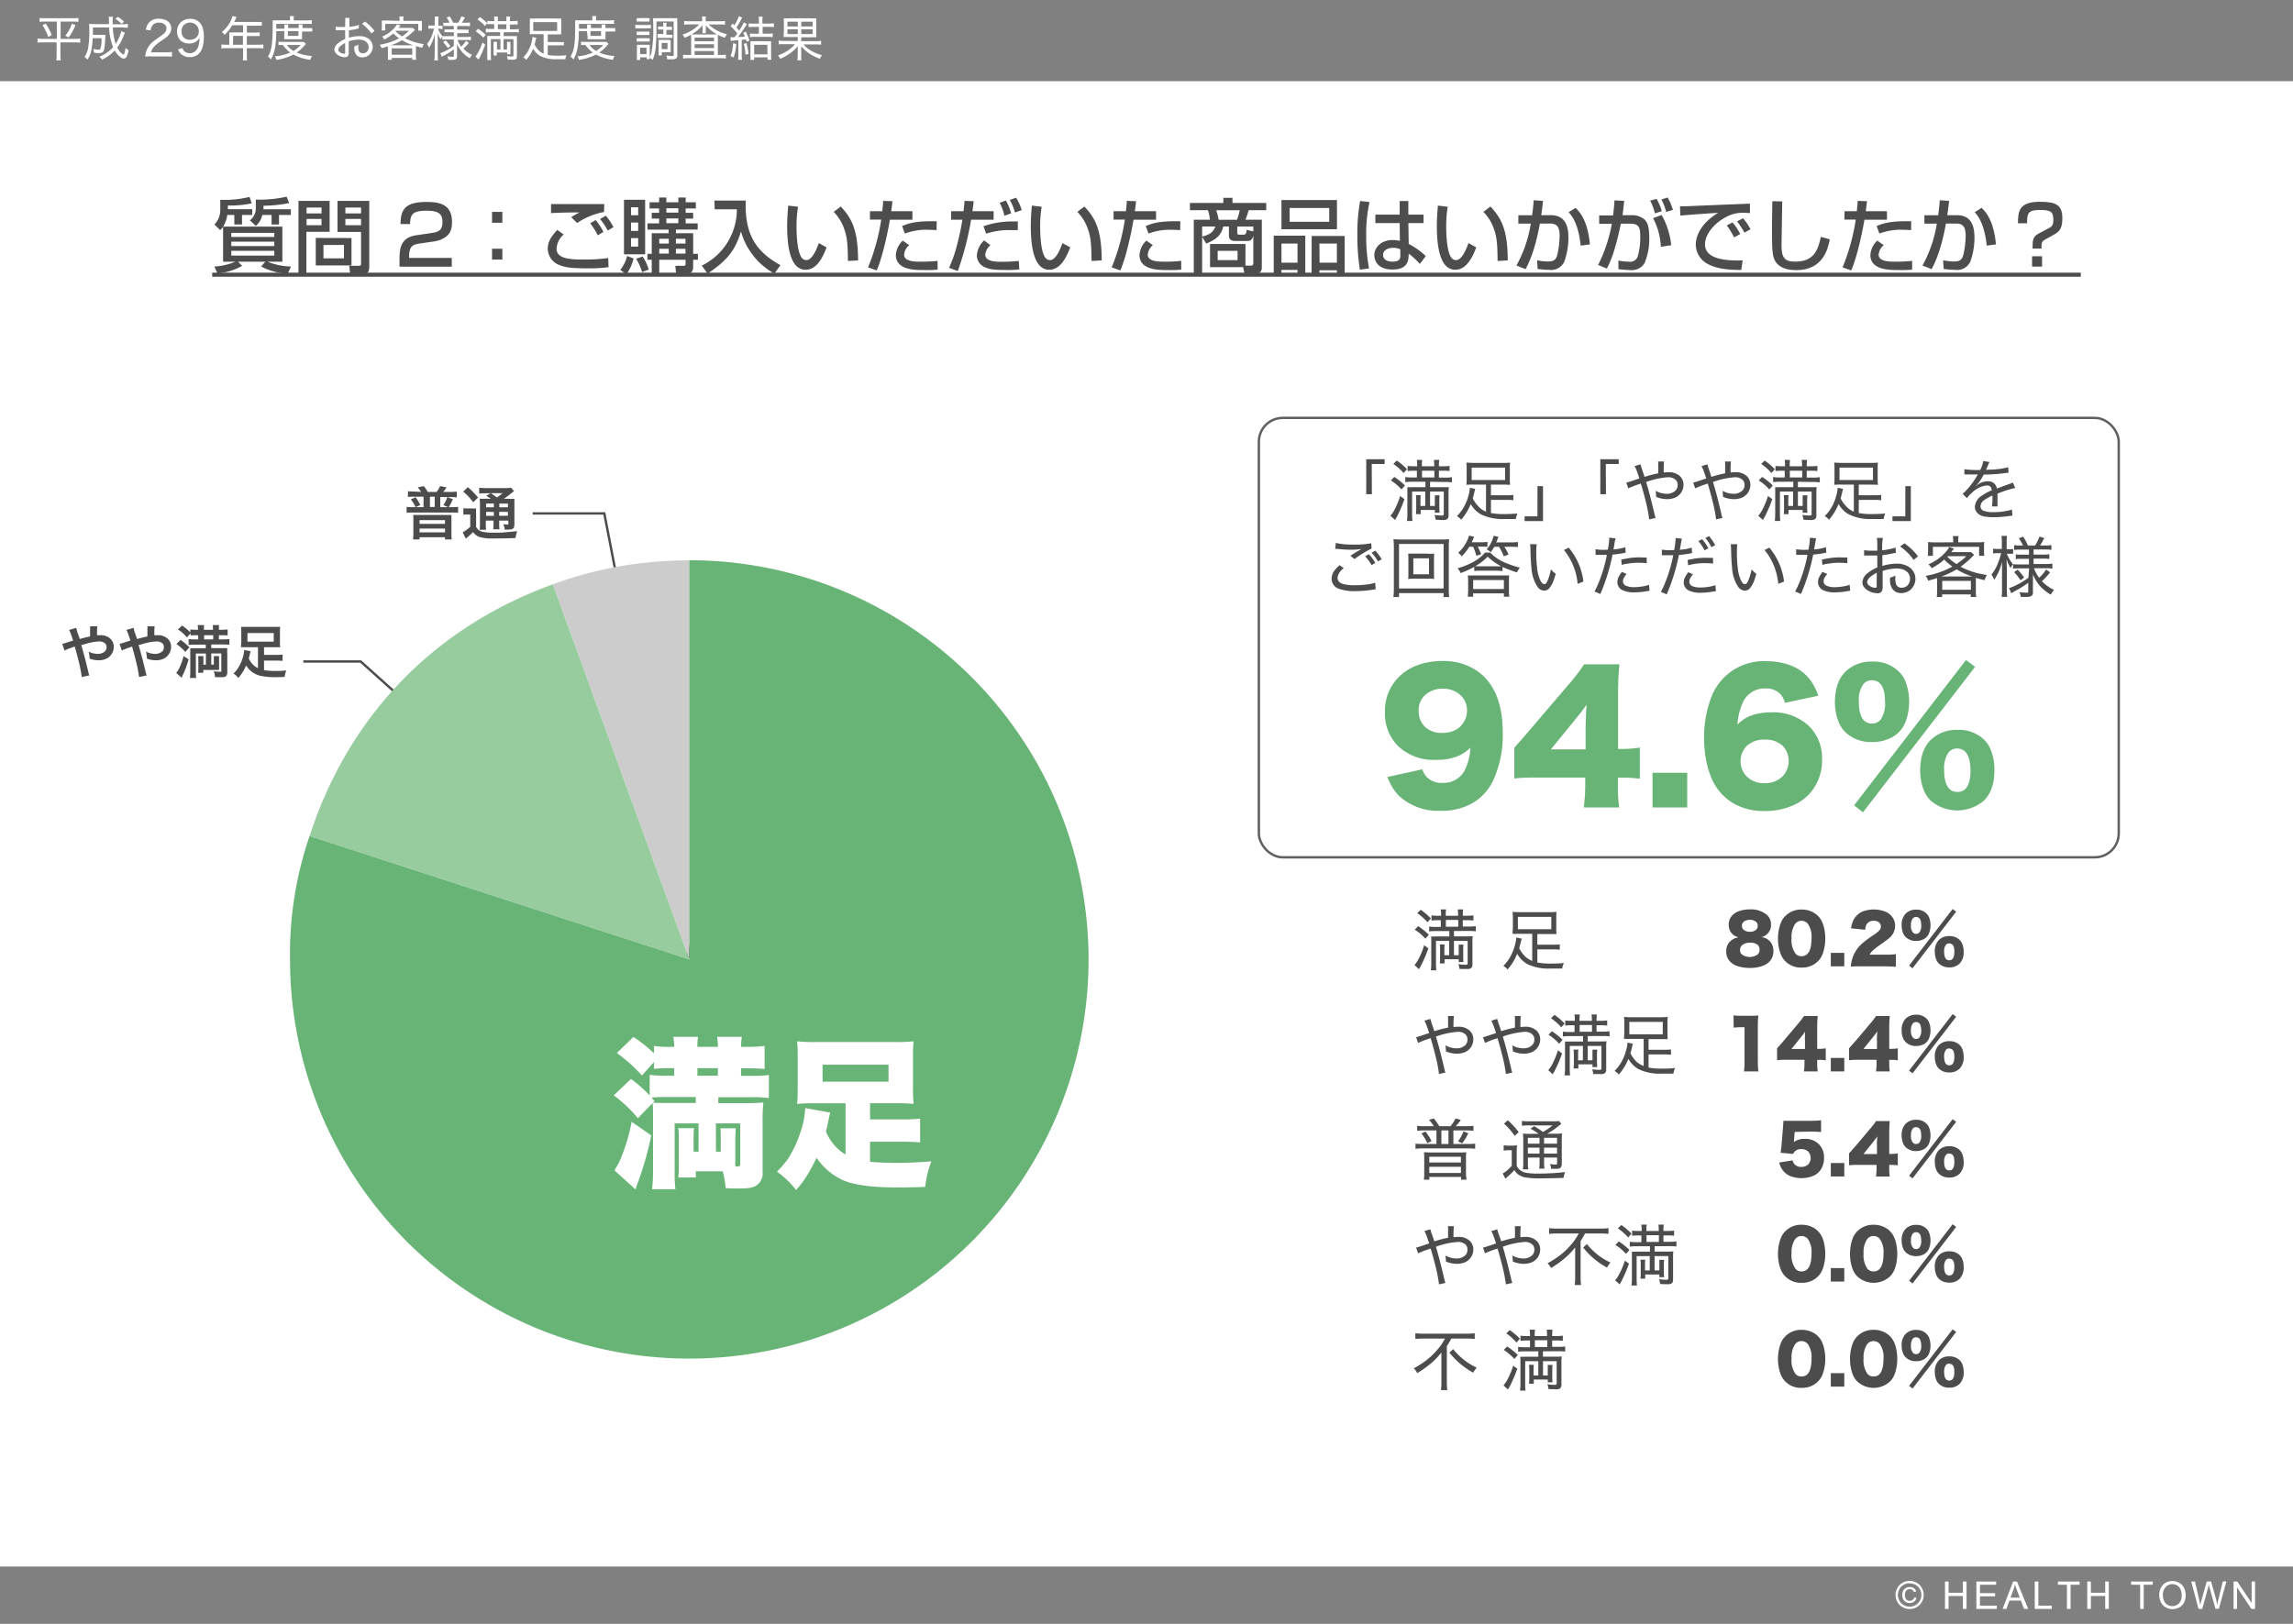 <svg xmlns="http://www.w3.org/2000/svg" viewBox="0 0 480 340"><defs><style>.cls-1{fill:#fff;}.cls-2{fill:gray;}.cls-3,.cls-8{fill:none;stroke-miterlimit:10;stroke-width:0.5px;}.cls-3{stroke:#4d4d4d;fill-rule:evenodd;}.cls-4{fill:#ccc;}.cls-5{fill:#96cc9e;}.cls-6{fill:#68b476;}.cls-7{fill:#4c4c4c;}.cls-8{stroke:#606060;}.cls-9{fill:#4d4d4d;}</style></defs><title>h29-graph-2</title><g id="背景"><rect class="cls-1" width="480" height="340"/></g><g id="用紙署名"><rect class="cls-2" y="328" width="480" height="12"/><rect class="cls-2" width="480" height="17"/><path class="cls-1" d="M399.75,331a3,3,0,0,1,1.45.38,2.75,2.75,0,0,1,1.1,1.09,3,3,0,0,1,.4,1.48,3,3,0,0,1-.39,1.47,2.85,2.85,0,0,1-1.09,1.09,3,3,0,0,1-2.94,0,2.85,2.85,0,0,1-1.09-1.09,3,3,0,0,1-.39-1.47,2.94,2.94,0,0,1,.4-1.48,2.75,2.75,0,0,1,1.1-1.09A3,3,0,0,1,399.75,331Zm0,.49a2.55,2.55,0,0,0-1.21.32,2.24,2.24,0,0,0-.92.91,2.47,2.47,0,0,0-.33,1.23,2.43,2.43,0,0,0,.33,1.22,2.28,2.28,0,0,0,.91.91,2.42,2.42,0,0,0,2.44,0,2.28,2.28,0,0,0,.91-.91,2.43,2.43,0,0,0,.33-1.22,2.47,2.47,0,0,0-.33-1.23,2.24,2.24,0,0,0-.92-.91A2.58,2.58,0,0,0,399.75,331.53Zm.95,2.94.48.14a1.42,1.42,0,0,1-.5.78,1.52,1.52,0,0,1-.93.29,1.46,1.46,0,0,1-1.11-.45,1.68,1.68,0,0,1-.43-1.23,2,2,0,0,1,.19-.9,1.34,1.34,0,0,1,.56-.57,1.73,1.73,0,0,1,.83-.2,1.48,1.48,0,0,1,.86.25,1.28,1.28,0,0,1,.47.68l-.47.11a1,1,0,0,0-.34-.44.91.91,0,0,0-.54-.16,1,1,0,0,0-.74.32,1.62,1.62,0,0,0,0,1.82.91.91,0,0,0,.72.31,1,1,0,0,0,1-.75Z"/><path class="cls-1" d="M407.15,336.87v-5.73h.75v2.35h3v-2.35h.76v5.73h-.76v-2.7h-3v2.7Z"/><path class="cls-1" d="M413.72,336.87v-5.73h4.14v.67h-3.39v1.76h3.17v.67h-3.17v1.95H418v.68Z"/><path class="cls-1" d="M419.21,336.87l2.2-5.73h.81l2.35,5.73h-.87l-.66-1.74h-2.4l-.63,1.74Zm1.65-2.36h1.94l-.6-1.58c-.18-.48-.31-.88-.4-1.19a8.43,8.43,0,0,1-.31,1.09Z"/><path class="cls-1" d="M425.94,336.87v-5.73h.76v5.05h2.82v.68Z"/><path class="cls-1" d="M432.68,336.87v-5.06h-1.89v-.67h4.54v.67h-1.89v5.06Z"/><path class="cls-1" d="M436.93,336.87v-5.73h.76v2.35h3v-2.35h.75v5.73h-.75v-2.7h-3v2.7Z"/><path class="cls-1" d="M448,336.87v-5.06h-1.89v-.67h4.54v.67h-1.9v5.06Z"/><path class="cls-1" d="M452,334.08a3.14,3.14,0,0,1,.77-2.24,2.63,2.63,0,0,1,2-.8,2.69,2.69,0,0,1,1.43.38,2.53,2.53,0,0,1,1,1.05,3.48,3.48,0,0,1,.33,1.54,3.44,3.44,0,0,1-.35,1.56,2.39,2.39,0,0,1-1,1,2.9,2.9,0,0,1-1.39.35,2.68,2.68,0,0,1-1.44-.39,2.48,2.48,0,0,1-1-1.06A3.22,3.22,0,0,1,452,334.08Zm.79,0a2.3,2.3,0,0,0,.55,1.63,2,2,0,0,0,2.81,0,2.42,2.42,0,0,0,.55-1.7,2.85,2.85,0,0,0-.24-1.22,1.72,1.72,0,0,0-.69-.81,1.87,1.87,0,0,0-1-.29,1.9,1.9,0,0,0-1.38.55A2.47,2.47,0,0,0,452.75,334.09Z"/><path class="cls-1" d="M460.22,336.87l-1.52-5.73h.78l.87,3.75q.13.6.24,1.17c.14-.61.23-1,.26-1.05l1.09-3.87h.91l.82,2.9a14.63,14.63,0,0,1,.45,2c.07-.36.16-.77.28-1.24l.9-3.68h.76l-1.57,5.73h-.73l-1.21-4.37c-.1-.36-.16-.59-.18-.67-.06.26-.11.49-.16.67L461,336.87Z"/><path class="cls-1" d="M467.56,336.87v-5.73h.78l3,4.49v-4.49h.72v5.73h-.78l-3-4.5v4.5Z"/><path class="cls-1" d="M11.89,4.52H9.4a8.39,8.39,0,0,0-1.11.06V3.75a8,8,0,0,0,1.12.06h5.9a7.79,7.79,0,0,0,1.11-.06v.83a8,8,0,0,0-1.09-.06H12.69V8.14h3a6,6,0,0,0,1.1-.07v.87a7.19,7.19,0,0,0-1.14-.07h-3v2.62a10.11,10.11,0,0,0,.07,1.14h-.93a9.34,9.34,0,0,0,.06-1.14V8.87H9a7.78,7.78,0,0,0-1.14.07V8.07A6.38,6.38,0,0,0,9,8.14h2.9Zm-3,.75.67-.33a12.42,12.42,0,0,1,1.28,2.42l-.74.38A11.36,11.36,0,0,0,8.89,5.27Zm6.17-.33.73.35a11.26,11.26,0,0,1-1.41,2.55l-.71-.36A8.29,8.29,0,0,0,15.06,4.94Z"/><path class="cls-1" d="M23.67,9.87a12.53,12.53,0,0,1-.83-4.12H19.45c0,.69,0,1.21,0,1.55h1.88a6.24,6.24,0,0,0,.74,0c0,.16,0,.46-.06.88a9.56,9.56,0,0,1-.29,2.42.67.67,0,0,1-.44.43,1.87,1.87,0,0,1-.61.08,6.9,6.9,0,0,1-1-.08,2.7,2.7,0,0,0-.16-.77,5.7,5.7,0,0,0,1.11.14.51.51,0,0,0,.35-.09A5.57,5.57,0,0,0,21.24,8H19.4a15.12,15.12,0,0,1-.31,2.68,5.94,5.94,0,0,1-.37,1.08,5.3,5.3,0,0,1-.42.73,2.15,2.15,0,0,0-.62-.56,4.73,4.73,0,0,0,.71-1.58,20.11,20.11,0,0,0,.31-4.1A9,9,0,0,0,18.64,5c.31,0,.72.05,1.23.05h2.94c0-.38,0-.72,0-1a3.69,3.69,0,0,0-.06-.54h.89a5,5,0,0,0-.06.9c0,.08,0,.31,0,.67H25.7A6.47,6.47,0,0,0,26.77,5v.8c-.25,0-.63,0-1.15-.06h-2a12.2,12.2,0,0,0,.6,3.44,8.77,8.77,0,0,0,1-2.06,3.11,3.11,0,0,0,.14-.59l.79.32c-.06.13-.14.32-.24.56-.17.4-.31.73-.43,1s-.24.47-.36.68a7.56,7.56,0,0,1-.58.86,4.53,4.53,0,0,0,.56.87,3,3,0,0,0,.54.5.58.58,0,0,0,.23.1c.06,0,.11-.07.15-.2A5.64,5.64,0,0,0,26.28,10a2.3,2.3,0,0,0,.64.51,4.53,4.53,0,0,1-.39,1.29.7.7,0,0,1-.63.47,1.06,1.06,0,0,1-.56-.21,3.83,3.83,0,0,1-1-1c-.1-.14-.21-.3-.32-.49a8.65,8.65,0,0,1-2.67,1.92,2.53,2.53,0,0,0-.56-.61A7.26,7.26,0,0,0,23.67,9.87ZM25.45,5a6.49,6.49,0,0,0-.57-.54,7,7,0,0,0-.75-.53l.54-.39a6.1,6.1,0,0,1,.71.48c.14.11.34.29.6.52Z"/><path class="cls-1" d="M30.4,11.84c0-.32.08-.57.12-.76a4.3,4.3,0,0,1,.17-.55A4.55,4.55,0,0,1,32,8.75q.43-.37,1.56-1.14a4.26,4.26,0,0,0,.93-.77,1.35,1.35,0,0,0,.35-.9,1,1,0,0,0-.26-.71,1.63,1.63,0,0,0-1.3-.48,1.58,1.58,0,0,0-1.42.64,2.1,2.1,0,0,0-.24.5,4.22,4.22,0,0,0-.09.48l-1-.15a3.91,3.91,0,0,1,.24-.85,2.49,2.49,0,0,1,2.51-1.44,3.65,3.65,0,0,1,1.33.24,1.84,1.84,0,0,1,1.24,1.77,2,2,0,0,1-.47,1.3,3.38,3.38,0,0,1-.7.66c-.26.19-.59.42-1,.7a8,8,0,0,0-1.26,1,3.38,3.38,0,0,0-.67.92c0,.11-.1.26-.16.44h3.09A8.69,8.69,0,0,0,36,10.87v1a12.63,12.63,0,0,0-1.32-.06H31.56A10,10,0,0,0,30.4,11.84Z"/><path class="cls-1" d="M38.17,10.05a2.07,2.07,0,0,0,.35.62,1.59,1.59,0,0,0,1.23.46,1.73,1.73,0,0,0,1-.3,2.33,2.33,0,0,0,.84-1.4,6.83,6.83,0,0,0,.19-1.51,2.47,2.47,0,0,1-.44.55,2.58,2.58,0,0,1-.73.47,2.88,2.88,0,0,1-1,.17,2.68,2.68,0,0,1-1.46-.37,2,2,0,0,1-.8-.87,2.87,2.87,0,0,1-.29-1.28A2.67,2.67,0,0,1,37.55,5a2.6,2.6,0,0,1,.89-.75,3.06,3.06,0,0,1,1.36-.31,2.64,2.64,0,0,1,2.07.86,3.09,3.09,0,0,1,.64,1.31,6.9,6.9,0,0,1,.16,1.61A7.13,7.13,0,0,1,42.36,10a2.89,2.89,0,0,1-1.18,1.6,2.86,2.86,0,0,1-1.49.36A2.63,2.63,0,0,1,38,11.39a2,2,0,0,1-.55-.65,2.92,2.92,0,0,1-.21-.4Zm1.6-5.33a1.81,1.81,0,0,0-.9.24A1.69,1.69,0,0,0,38,6.54a1.94,1.94,0,0,0,.32,1.14,1.5,1.5,0,0,0,.78.55,2.28,2.28,0,0,0,.63.09A2,2,0,0,0,40.9,8a1.67,1.67,0,0,0,.52-.6,1.74,1.74,0,0,0,.2-.82,1.89,1.89,0,0,0-.27-1,1.7,1.7,0,0,0-.71-.64A1.92,1.92,0,0,0,39.77,4.72Z"/><path class="cls-1" d="M48,9.37v-2a3.7,3.7,0,0,0,0-.59,3.75,3.75,0,0,0,.7,0h2.18V5.29H48.61A8.37,8.37,0,0,1,47,7.3a2.43,2.43,0,0,0-.56-.59,7.23,7.23,0,0,0,1.41-1.55,6.37,6.37,0,0,0,.73-1.48,2.1,2.1,0,0,0,.09-.33l.85.21c-.06.11-.2.42-.43.92L49,4.59h4.88a7,7,0,0,0,.93,0v.8a5.72,5.72,0,0,0-.93,0h-2.2V6.82h1.75a5.87,5.87,0,0,0,.93-.05v.78a7.25,7.25,0,0,0-.91,0H51.67V9.37h2.46a6.81,6.81,0,0,0,1-.06v.84a7.08,7.08,0,0,0-1-.06H51.67v1.54a4.57,4.57,0,0,0,.07,1h-.91a5.81,5.81,0,0,0,.06-1V10.09H47.35a7.18,7.18,0,0,0-1,.06V9.31a7,7,0,0,0,1,.06Zm.77,0h2.08V7.51H48.81Z"/><path class="cls-1" d="M59.53,6.52h-1.7q0,1.3-.09,2.07a11.45,11.45,0,0,1-.42,2.48,7.43,7.43,0,0,1-.61,1.39,2.75,2.75,0,0,0-.62-.61,5.54,5.54,0,0,0,.49-1.07A9,9,0,0,0,56.94,9a34.07,34.07,0,0,0,.13-3.48,12.47,12.47,0,0,0,0-1.26c.31,0,.66,0,1.06,0h2.59V4a2.8,2.8,0,0,0-.06-.63h.87a3.48,3.48,0,0,0-.05.63v.27h2.67a7.2,7.2,0,0,0,1.12-.06V5c-.25,0-.6,0-1,0H57.83v1h1.7V5.75a3,3,0,0,0,0-.6h.82a3.61,3.61,0,0,0-.05.59v.14h2.22V5.76a4.71,4.71,0,0,0,0-.61h.81a4.05,4.05,0,0,0,0,.61v.12h1.13a6.92,6.92,0,0,0,.91,0v.73a6.48,6.48,0,0,0-.91,0H63.22v1a5.16,5.16,0,0,0,0,.61,5.56,5.56,0,0,0-.65,0H60.21a5.8,5.8,0,0,0-.71,0,5.16,5.16,0,0,0,0-.61Zm-.32,2.9c-.4,0-.7,0-.91,0v-.7a8,8,0,0,0,1,.05h3.59a6.41,6.41,0,0,0,.73,0l.42.44-.28.3A8.37,8.37,0,0,1,62.12,11a8.4,8.4,0,0,0,1.49.49,9.71,9.71,0,0,0,1.71.23,2.65,2.65,0,0,0-.34.8,9.89,9.89,0,0,1-3.56-1.1,10.92,10.92,0,0,1-3.57,1.12,2.61,2.61,0,0,0-.31-.74,10.13,10.13,0,0,0,3.23-.8A6.46,6.46,0,0,1,59.21,9.42Zm.85,0a4.6,4.6,0,0,0,1.38,1.25,7.44,7.44,0,0,0,1.5-1.25Zm.2-2.9v1h2.22v-1Z"/><path class="cls-1" d="M75.08,6c-.14,0-.33,0-.59.11-.58.12-1.07.19-1.45.23V7.9a7.59,7.59,0,0,1,2.09-.33A3.34,3.34,0,0,1,77,8a2.21,2.21,0,0,1,.76.79,2,2,0,0,1,.27,1A2.15,2.15,0,0,1,77.67,11a2,2,0,0,1-.82.78,2.17,2.17,0,0,1-1,.23,1.53,1.53,0,0,1-1.27-.54,2.17,2.17,0,0,1-.41-1.13,5.53,5.53,0,0,1,0-.63A3.11,3.11,0,0,0,75,9.34c0,.15,0,.28,0,.39a2.69,2.69,0,0,0,.12.92.82.82,0,0,0,.84.51,1.19,1.19,0,0,0,.93-.41A1.46,1.46,0,0,0,76.87,9a1.71,1.71,0,0,0-1.12-.64,2.67,2.67,0,0,0-.64-.07A6.86,6.86,0,0,0,73,8.66V10.8a1.65,1.65,0,0,1-.12.85.73.73,0,0,1-.69.33,2.61,2.61,0,0,1-1.2-.31,2,2,0,0,1-.88-.81,1.11,1.11,0,0,1-.12-.52A1.91,1.91,0,0,1,70.83,9a5.91,5.91,0,0,1,1.42-.83V6.34l-.4,0-.56,0h-1V5.58a6.24,6.24,0,0,0,1.09.07l.79,0h.09v-.9a8.63,8.63,0,0,0,0-1h.89a7.52,7.52,0,0,0,0,1v.87a9,9,0,0,0,1.1-.17,6.12,6.12,0,0,0,.9-.24Zm-2.83,3a4.42,4.42,0,0,0-1,.67,1.09,1.09,0,0,0-.43.75c0,.2.13.38.4.56a1.48,1.48,0,0,0,.82.27c.12,0,.19-.05.21-.14s0-.15,0-.33ZM78.4,6.47,77.77,7a8.64,8.64,0,0,0-1-1.14,7,7,0,0,0-1-.88l.64-.45A9.1,9.1,0,0,1,78.4,6.47Z"/><path class="cls-1" d="M83.53,8a8.14,8.14,0,0,1-1.22-1c-.17.16-.34.3-.5.43a13.53,13.53,0,0,1-1.37.86A3.49,3.49,0,0,0,80,7.66a7.23,7.23,0,0,0,2.61-1.87,3.42,3.42,0,0,0,.5-.7l.75.25-.15.17-.2.25-.07.08h2.08a7,7,0,0,0,.89,0l.46.42-.21.21A13.26,13.26,0,0,1,84.79,8a11.62,11.62,0,0,0,3.94,1.23,2.6,2.6,0,0,0-.34.78c-.48-.11-.92-.23-1.32-.35,0,.16,0,.35,0,.6v1.38a5.18,5.18,0,0,0,.06.88H86.3v-.38H82v.38h-.8a7.8,7.8,0,0,0,0-.89V10.25a4.28,4.28,0,0,0,0-.55c-.37.12-.82.25-1.34.38a2,2,0,0,0-.38-.71,12.81,12.81,0,0,0,2.55-.68A10.72,10.72,0,0,0,83.53,8Zm.12-3.63V4.15c0-.26,0-.49-.06-.71h.9a3.35,3.35,0,0,0-.06.71v.22H87.2a9.07,9.07,0,0,0,1.13,0,4.45,4.45,0,0,0,0,.71v.64a4.29,4.29,0,0,0,0,.71h-.77V5H80.65V6.37h-.77a6.38,6.38,0,0,0,.05-.71V5c0-.27,0-.5,0-.71a8.23,8.23,0,0,0,1.08,0ZM86.5,9.48a10.33,10.33,0,0,1-2.34-1.07q-.5.3-1,.54c-.34.16-.78.34-1.31.53H86.5Zm-4.5.65v1.33h4.3V10.13Zm2.16-2.51a10.08,10.08,0,0,0,1.46-1.18H82.85l-.07.07A7.19,7.19,0,0,0,84.16,7.62Z"/><path class="cls-1" d="M95,8.27H93.48a6.86,6.86,0,0,0-.88.05V7.64a3.46,3.46,0,0,0-.36.62A5.87,5.87,0,0,1,91.64,7c0,.67,0,1.19,0,1.57v2.88a8,8,0,0,0,.06,1.18H90.9A8.33,8.33,0,0,0,91,11.42V8.81c0-.21,0-.49,0-.83s0-.58,0-.78A8.36,8.36,0,0,1,89.81,10a3.6,3.6,0,0,0-.42-.79,5.88,5.88,0,0,0,.91-1.52A8.76,8.76,0,0,0,90.84,6h-.48a3.74,3.74,0,0,0-.69,0V5.34a3.81,3.81,0,0,0,.69,0H91V4.46a6.28,6.28,0,0,0,0-1h.83a6.31,6.31,0,0,0-.06,1v.93H92a3.49,3.49,0,0,0,.62,0v.74A4.81,4.81,0,0,0,92,6h-.31a3.89,3.89,0,0,0,.42.88,4.77,4.77,0,0,0,.49.68,6.33,6.33,0,0,0,.89,0H95v-.8H93.93a7.1,7.1,0,0,0-.89,0V6.16a6.66,6.66,0,0,0,.87,0H95V5.44H93.7a6.86,6.86,0,0,0-.9,0V4.76a7.09,7.09,0,0,0,.9,0h.41a5.23,5.23,0,0,0-.62-1.07l.64-.26a7.48,7.48,0,0,1,.72,1.33h1.06a5.54,5.54,0,0,0,.66-1.34l.74.24a11.16,11.16,0,0,1-.63,1.1h.76a6.08,6.08,0,0,0,.94-.06V5.5a5.85,5.85,0,0,0-.93-.06H95.71V6.2h1.43a5.78,5.78,0,0,0,.94,0v.74a7.39,7.39,0,0,0-.93,0H95.71v.8h1.86a5.79,5.79,0,0,0,1-.06v.75a6.27,6.27,0,0,0-.94-.06H95.77a6.08,6.08,0,0,0,.77,1.41,5.38,5.38,0,0,0,1-1.24l.6.43A9.29,9.29,0,0,1,97,10.19a5.66,5.66,0,0,0,1.82,1.3,3.35,3.35,0,0,0-.49.7,6.5,6.5,0,0,1-1.4-1.09A6.12,6.12,0,0,1,96,9.87q-.14-.24-.33-.69c0,.11,0,.22,0,.36s0,.39,0,.53v1.76a.61.61,0,0,1-.26.58,1.69,1.69,0,0,1-.77.12c-.25,0-.51,0-.79,0a2.16,2.16,0,0,0-.2-.73,7.41,7.41,0,0,0,1,.08.75.75,0,0,0,.27,0,.2.2,0,0,0,.08-.19V10.33l-.29.21c-.32.23-.66.45-1,.67l-.77.42a4.17,4.17,0,0,0-.45.28l-.32-.78a4.78,4.78,0,0,0,.87-.35A12.58,12.58,0,0,0,94.44,10L95,9.6Zm-2.25.56.53-.37a8.68,8.68,0,0,1,1,1.19l-.55.4A7.41,7.41,0,0,0,92.76,8.83Z"/><path class="cls-1" d="M101.58,9.35c-.19.52-.39,1-.62,1.55s-.48,1-.58,1.2-.17.29-.2.36l-.67-.62a4.87,4.87,0,0,0,.56-.84A12.16,12.16,0,0,0,101,8.9Zm-2-2.81.5-.52a9.6,9.6,0,0,1,1.59,1.28l-.51.59a7.72,7.72,0,0,0-.82-.79A6.75,6.75,0,0,0,99.55,6.54Zm.38-2.48.5-.49A9.59,9.59,0,0,1,102,4.86l-.5.58A8.12,8.12,0,0,0,99.93,4.06Zm5.47,2.68v.81h1.79a8.56,8.56,0,0,0,1,0,7.32,7.32,0,0,0,0,1v3.24a.79.79,0,0,1-.12.48.71.71,0,0,1-.44.22,2.88,2.88,0,0,1-.48,0c-.29,0-.59,0-.9,0a2.83,2.83,0,0,0-.16-.74,7,7,0,0,0,1,.09.47.47,0,0,0,.3-.06.21.21,0,0,0,.06-.17V8.19H105.4v2.16h.73V9.56a5.82,5.82,0,0,0,0-.79h.73a5.11,5.11,0,0,0,0,.79v1a6.06,6.06,0,0,0,0,.79h-.69V11H104v.62h-.69a5.94,5.94,0,0,0,0-.79V9.55a5.56,5.56,0,0,0,0-.8h.73a5.61,5.61,0,0,0,0,.8v.8h.71V8.19h-2V11.5a7.7,7.7,0,0,0,.06,1.08H102a10.59,10.59,0,0,0,0-1.1V8.4c0-.38,0-.67,0-.88a7.59,7.59,0,0,0,.78,0h1.92V6.74h-2a6.81,6.81,0,0,0-1,.06V6a6.23,6.23,0,0,0,1,.06h.75v-1H103a8.39,8.39,0,0,0-1,0V4.37a5.92,5.92,0,0,0,1,.06h.47V4.25a3.7,3.7,0,0,0-.06-.78h.81a4.78,4.78,0,0,0,0,.78v.18H106V4.25a7.06,7.06,0,0,0,0-.78h.81a3.45,3.45,0,0,0-.06.78v.18h.61a8.8,8.8,0,0,0,1-.06v.77a7.69,7.69,0,0,0-1,0h-.63v1h.89a6.6,6.6,0,0,0,1-.06V6.8a6.32,6.32,0,0,0-1.06-.06Zm-1.2-.64H106v-1H104.2Z"/><path class="cls-1" d="M113.8,11.21V7.16h-1.89a9.6,9.6,0,0,0-1,0c0-.22,0-.48,0-.77V4.65a6,6,0,0,0,0-.78,8.51,8.51,0,0,0,1.13,0h4.32a7.54,7.54,0,0,0,1.13,0,4.48,4.48,0,0,0,0,.78V6.43a5.69,5.69,0,0,0,0,.77,9.84,9.84,0,0,0-1,0h-1.83v1.6h2.38a7.15,7.15,0,0,0,1,0V9.5a8.44,8.44,0,0,0-1,0h-2.38v2a10.35,10.35,0,0,0,1.92.16c.59,0,1.28,0,2-.09a2.68,2.68,0,0,0-.24.83c-.54,0-1.11,0-1.72,0a7.25,7.25,0,0,1-3.53-.68,4,4,0,0,1-1.49-1.53,7.86,7.86,0,0,1-1.43,2.34,2.62,2.62,0,0,0-.64-.53,6,6,0,0,0,.87-1.07,7.66,7.66,0,0,0,.86-2,5.64,5.64,0,0,0,.21-1.19l.8.17a5,5,0,0,0-.14.54c-.08.36-.16.65-.23.87a4.61,4.61,0,0,0,.83,1.19A3,3,0,0,0,113.8,11.21Zm2.83-6.58h-5V6.48h5Z"/><path class="cls-1" d="M122.87,6.52h-1.71c0,.87,0,1.56-.08,2.07a11.39,11.39,0,0,1-.43,2.48,7.39,7.39,0,0,1-.6,1.39,3,3,0,0,0-.62-.61,7.08,7.08,0,0,0,.49-1.07A9,9,0,0,0,120.28,9q.12-1.21.12-3.48,0-.88,0-1.26c.3,0,.66,0,1.06,0H124V4a3.65,3.65,0,0,0-.05-.63h.87a2.68,2.68,0,0,0-.06.63v.27h2.67a7.12,7.12,0,0,0,1.12-.06V5c-.25,0-.59,0-1,0h-6.35v1h1.7V5.75a4,4,0,0,0,0-.6h.81a3.65,3.65,0,0,0,0,.59v.14h2.22V5.76a4.39,4.39,0,0,0,0-.61h.82a3.76,3.76,0,0,0,0,.61v.12h1.13a6.7,6.7,0,0,0,.91,0v.73a6.39,6.39,0,0,0-.91,0h-1.13v1a5.16,5.16,0,0,0,0,.61,5.37,5.37,0,0,0-.64,0h-2.39a6.09,6.09,0,0,0-.72,0c0-.16,0-.37,0-.61Zm-.32,2.9c-.41,0-.71,0-.91,0v-.7a7.93,7.93,0,0,0,1,.05h3.59a6.65,6.65,0,0,0,.73,0l.42.44-.28.3A8.37,8.37,0,0,1,125.46,11a8.14,8.14,0,0,0,1.49.49,9.6,9.6,0,0,0,1.7.23,3.27,3.27,0,0,0-.34.8,9.84,9.84,0,0,1-3.55-1.1,10.92,10.92,0,0,1-3.57,1.12,3.36,3.36,0,0,0-.31-.74,10.07,10.07,0,0,0,3.22-.8A6.6,6.6,0,0,1,122.55,9.42Zm.84,0a4.78,4.78,0,0,0,1.39,1.25,7.44,7.44,0,0,0,1.5-1.25Zm.21-2.9v1h2.22v-1Z"/><path class="cls-1" d="M133,5.18a5.45,5.45,0,0,0,.8.05h1.65a5.07,5.07,0,0,0,.8-.05v.76a4.65,4.65,0,0,0-.73,0H133.8a5.79,5.79,0,0,0-.8,0Zm.28,7.36a8.06,8.06,0,0,0,.05-1V10.17a6.37,6.37,0,0,0,0-.8,4.54,4.54,0,0,0,.64,0h1.72l.33,0a6.08,6.08,0,0,0,0,.76v1.59c0,.29,0,.52,0,.66h-.66V12H134v.57Zm0-5.21V6.62a5.62,5.62,0,0,0,.66,0h1.36a5.43,5.43,0,0,0,.65,0v.71a3.8,3.8,0,0,0-.65,0H134A3.71,3.71,0,0,0,133.32,7.33Zm0,1.37V8A5.39,5.39,0,0,0,134,8h1.36A5.43,5.43,0,0,0,136,8v.7a5.62,5.62,0,0,0-.66,0H134A5.39,5.39,0,0,0,133.32,8.7Zm0-4.18V3.79a4.72,4.72,0,0,0,.75,0h1.21a4.48,4.48,0,0,0,.74,0v.73a7,7,0,0,0-.74,0h-1.21C133.79,4.48,133.54,4.5,133.33,4.52ZM134,10v1.34h1.33V10Zm5.5,1.61a7.61,7.61,0,0,0,1.11.11.9.9,0,0,0,.31,0c.07,0,.1-.12.1-.25V4.49h-3.6V5.64c0,1.38,0,2.61-.11,3.67a10.65,10.65,0,0,1-.38,2.38,6.07,6.07,0,0,1-.33.86,2.84,2.84,0,0,0-.62-.49,4.71,4.71,0,0,0,.37-.93,26.73,26.73,0,0,0,.39-5.7,12.18,12.18,0,0,0-.07-1.63,8.5,8.5,0,0,0,1,0h3.11a7.89,7.89,0,0,0,1,0,9,9,0,0,0,0,1V11.6a.76.76,0,0,1-.27.67,1.59,1.59,0,0,1-.84.15l-1,0A3.3,3.3,0,0,0,139.48,11.62Zm-.64-5.43h-.43c-.25,0-.48,0-.68,0V5.55a4.91,4.91,0,0,0,.67,0h.44V5.5a4.67,4.67,0,0,0-.05-.74h.74a3.53,3.53,0,0,0-.05.75V5.6h.46a4.58,4.58,0,0,0,.7,0v.67a6.29,6.29,0,0,0-.7,0h-.46v1h.58a4.25,4.25,0,0,0,.69,0v.68a5.77,5.77,0,0,0-.68,0h-1.79a5.49,5.49,0,0,0-.65,0V7.11a3.8,3.8,0,0,0,.65,0h.56Zm1.54,2.19a5.29,5.29,0,0,0,0,.63v1.3a5.18,5.18,0,0,0,0,.63,5.59,5.59,0,0,0-.7,0h-1.17v.67h-.66a6.83,6.83,0,0,0,0-.78V9a6,6,0,0,0,0-.66,5.94,5.94,0,0,0,.67,0h1.15A5.59,5.59,0,0,0,140.38,8.38ZM138.51,9v1.28h1.22V9Z"/><path class="cls-1" d="M147,4.45v-.2a6.93,6.93,0,0,0-.06-.79h.83a6.36,6.36,0,0,0-.06.78v.21h3a7,7,0,0,0,1.05-.06v.79a7.43,7.43,0,0,0-1.05-.06h-2.34A6.68,6.68,0,0,0,150,6.33a8.35,8.35,0,0,0,2.18.84,4.26,4.26,0,0,0-.45.74,11,11,0,0,1-1.46-.62c0,.27,0,.6,0,1v3.22h.67a6.87,6.87,0,0,0,1-.06v.8a7.63,7.63,0,0,0-1.1-.06H144.1a7.6,7.6,0,0,0-1.11.06v-.8a6.9,6.9,0,0,0,1.07.06h.62V8.19c0-.34,0-.65,0-.92a12.29,12.29,0,0,1-1.38.64,2.19,2.19,0,0,0-.45-.67,8.41,8.41,0,0,0,2.34-1.13,7.22,7.22,0,0,0,1.19-1h-2.17a7.22,7.22,0,0,0-1,.06V4.39a6.78,6.78,0,0,0,1.08.06ZM144.76,7.2l1,0h3.42l.93,0a7.27,7.27,0,0,1-2.35-1.92,3.94,3.94,0,0,1,0,.46V6.3a3.78,3.78,0,0,0,0,.64H147a2.59,2.59,0,0,0,.06-.65V5.88c0-.23,0-.44,0-.6a7.56,7.56,0,0,1-1.17,1.16A9.87,9.87,0,0,1,144.76,7.2Zm.65.67v.77h4.06V7.87Zm0,1.4v.79h4.06V9.27Zm0,1.42v.82h4.06v-.82Z"/><path class="cls-1" d="M154.35,7a13.16,13.16,0,0,0-1.41-1.52l.42-.56.17.17.19.2a9.78,9.78,0,0,0,.58-1,3.78,3.78,0,0,0,.34-.9l.73.3a2.36,2.36,0,0,0-.2.34,15.47,15.47,0,0,1-1,1.73,6.94,6.94,0,0,1,.49.57l.08.08.17-.27c.25-.4.45-.72.58-1a3.49,3.49,0,0,0,.2-.47l.68.4c-.12.16-.34.5-.68,1s-.81,1.19-1.19,1.67c.51,0,.95,0,1.29-.09l.14,0a6.29,6.29,0,0,0-.36-.78l.55-.25a10.07,10.07,0,0,1,.76,1.87l-.59.26c-.06-.21-.1-.37-.14-.49l-.88.09v3.17a6.78,6.78,0,0,0,.06,1h-.82a9.15,9.15,0,0,0,.05-1V8.43c-.15,0-.47,0-.95.06l-.62.06-.1-.76c.21,0,.42,0,.66,0h.18C154,7.54,154.15,7.26,154.35,7Zm-.9,2.06.67.14a10.84,10.84,0,0,1-.55,2.84l-.65-.31a6.51,6.51,0,0,0,.36-1.16A15,15,0,0,0,153.45,9.05Zm2.25.12.57-.15a14.7,14.7,0,0,1,.42,2.26l-.64.16A11.13,11.13,0,0,0,155.7,9.17Zm3.17-3.55h-1.15a6.63,6.63,0,0,0-1,.06v-.8a6.81,6.81,0,0,0,1,.06h1.15V4.3a7.54,7.54,0,0,0-.06-.8h.84a4.59,4.59,0,0,0-.06.82v.62H161a6.81,6.81,0,0,0,1-.06v.8a6.46,6.46,0,0,0-1-.06h-1.36V7.05h1.11a6.43,6.43,0,0,0,1-.06v.79a6.43,6.43,0,0,0-1-.06H158a7.11,7.11,0,0,0-1,.06V7a6.51,6.51,0,0,0,1,.06h.85Zm-1,6.37v.55h-.78a7.3,7.3,0,0,0,0-1v-2c0-.38,0-.69,0-.92a5.54,5.54,0,0,0,.79,0h2.72a5.65,5.65,0,0,0,.82,0,6.91,6.91,0,0,0,0,.93v1.94a6.78,6.78,0,0,0,.05,1h-.8V12Zm0-2.62v2h2.77v-2Z"/><path class="cls-1" d="M167,7.76h-1.77a8.33,8.33,0,0,0-1.19,0c0-.25,0-.62.05-1.11V4.9c0-.47,0-.83-.05-1.07a9.72,9.72,0,0,0,1.16,0h4.52a10.3,10.3,0,0,0,1.17,0,9.82,9.82,0,0,0,0,1.1V6.7a10.14,10.14,0,0,0,0,1.11,8.52,8.52,0,0,0-1.18,0h-2v.81h3.11a6.76,6.76,0,0,0,1.06-.07v.81a7.43,7.43,0,0,0-1.05-.06h-2.64a6.38,6.38,0,0,0,1.41,1.21,9.45,9.45,0,0,0,1.46.73,8.92,8.92,0,0,0,1,.31,3.63,3.63,0,0,0-.42.75,10.17,10.17,0,0,1-2.4-1.21,8.77,8.77,0,0,1-1.52-1.41c0,.35,0,.61,0,.76v1.09a5.44,5.44,0,0,0,.07,1.09h-.88a6,6,0,0,0,.08-1.09V10.41c0-.26,0-.51,0-.75a7.92,7.92,0,0,1-1.47,1.41,10.27,10.27,0,0,1-2.21,1.24,2.72,2.72,0,0,0-.46-.71,9,9,0,0,0,1-.42,7.36,7.36,0,0,0,1.8-1.15,5,5,0,0,0,.75-.78H164c-.44,0-.79,0-1,.06V8.5a6.42,6.42,0,0,0,1,.07h3Zm0-3.22h-2.17v1H167Zm0,1.59h-2.17v1H167Zm.73-1.59v1h2.38v-1Zm0,1.59v1h2.38v-1Z"/></g><g id="レイヤー_1" data-name="レイヤー 1"><polyline class="cls-3" points="144.5 200.5 75.5 138.5 63.5 138.5"/><polyline class="cls-3" points="144.5 200.5 126.5 107.5 111.5 107.5"/><path class="cls-4" d="M144.29,200.88l-28.58-78.54a82.19,82.19,0,0,1,28.58-5Z"/><path class="cls-5" d="M144.29,200.88,64.8,175.05c8.19-25.19,26-43.65,50.91-52.71Z"/><path class="cls-6" d="M144.29,200.88V117.3a83.58,83.58,0,1,1-83.58,83.58,76.13,76.13,0,0,1,4.09-25.83Z"/><path class="cls-1" d="M146.23,241.14v-5.93h-5v10a31.19,31.19,0,0,0,.15,3.79H136.5a33,33,0,0,0,.2-4.09V233.63c0-1.09,0-2-.1-2.67l-3.06,3.17a28.29,28.29,0,0,0-5.06-4.78l3.6-3.44a25.25,25.25,0,0,1,3.92,3.47v-4.33a26.27,26.27,0,0,0,3.74.18h1.39v-1.58h-.86a27.26,27.26,0,0,0-3.37.15v-1.44l-2.52,2.82a34.63,34.63,0,0,0-5.25-4.71l3.47-3.36a31.31,31.31,0,0,1,4.3,3.42V219a20.42,20.42,0,0,0,3.5.19h.73a11.37,11.37,0,0,0-.18-2.1h5.16a14.79,14.79,0,0,0-.13,2.1h4.3a12.34,12.34,0,0,0-.15-2.1h5.16a13.77,13.77,0,0,0-.16,2.1h1.42a29.94,29.94,0,0,0,3.51-.19v4.83a33.37,33.37,0,0,0-3.42-.15h-1.51v1.58H157c1.32,0,2.25,0,2.81-.06l1.14-.12v4.83a26.33,26.33,0,0,0-4-.18h-6.58v1.24h5.43a39.47,39.47,0,0,0,4-.13,34.26,34.26,0,0,0-.16,3.82v10.66a3.05,3.05,0,0,1-1.55,3.05,4.15,4.15,0,0,1-1.38.38,17.57,17.57,0,0,1-2.12.1c-.92,0-1.82,0-2.71-.1a14.31,14.31,0,0,0-.61-3.5h-5.6v1.29h-3.68a23.54,23.54,0,0,0,.11-2.8v-5a21.13,21.13,0,0,0-.11-2.53h3.29a24.52,24.52,0,0,0-.09,2.53v2.39Zm-9.9-3.41a66.4,66.4,0,0,1-2.85,10c-.2.52-.35,1-.45,1.31l-4.42-4a14.27,14.27,0,0,0,1.55-3,39.9,39.9,0,0,0,2.07-7.16Zm.37-6.87c.62.06,1.36.08,2.22.08h6.73V229.7H139.9c-1.49,0-2.66,0-3.5.13l.61.68Zm9.28-5.63h4.3v-1.58H146Zm3.9,15.91h1v-2.36c0-1.15,0-2-.08-2.54H154c0,.45-.08,1.3-.08,2.54v3.87c0,.64,0,1.17,0,1.59h.3a1,1,0,0,0,.63-.13.82.82,0,0,0,.11-.52v-8.38h-5.11Z"/><path class="cls-1" d="M177,241.75V231h-6.7a33.86,33.86,0,0,0-3.44.14c.08-.75.12-1.81.13-3.21V221.1a28.44,28.44,0,0,0-.13-3.07,34.07,34.07,0,0,0,3.89.15h16.61a32.76,32.76,0,0,0,3.89-.15,27.58,27.58,0,0,0-.13,3.07v6.82a28.11,28.11,0,0,0,.13,3.21,34.42,34.42,0,0,0-3.44-.14h-5.68v3.39h6.61a31.35,31.35,0,0,0,3.87-.17v5c-.9-.1-2.19-.15-3.87-.16h-6.61v4.2c1.71.15,3.53.23,5.48.23q3.52,0,7.37-.32a20,20,0,0,0-1.29,5.35c-2.13.08-4.08.12-5.88.12q-7.56,0-11.05-1.4a12.84,12.84,0,0,1-4-2.65,14,14,0,0,1-1.83-2.16c-.4.88-1,2-1.74,3.3a21.31,21.31,0,0,1-2.54,3.44,19.54,19.54,0,0,0-4-3.84,21.73,21.73,0,0,0,2.25-2.62,24.32,24.32,0,0,0,2.73-5.84,17.53,17.53,0,0,0,.92-4.85l5.24.94c-.1.35-.24,1-.43,1.91-.14.73-.3,1.42-.46,2.06A10.16,10.16,0,0,0,177,241.75ZM186,222.92H172.19v3.56H186Z"/><path class="cls-7" d="M16.68,133.77l.11,0q1.2-.34,2.07-.51V133c0-.66,0-1.11,0-1.33a3.07,3.07,0,0,0,0-.53h1.51a14.85,14.85,0,0,0-.06,1.73V133c.25,0,.48,0,.69,0a2.93,2.93,0,0,1,2.1.73,2.24,2.24,0,0,1,.71,1.72,2.6,2.6,0,0,1-.5,1.57,2.65,2.65,0,0,1-1.3,1,3.7,3.7,0,0,1-1.36.23,5.6,5.6,0,0,1-1.89-.34,6.84,6.84,0,0,0-.21-1.47,4.6,4.6,0,0,0,1.89.47,2.29,2.29,0,0,0,1.37-.4,1.18,1.18,0,0,0,.5-1,1.06,1.06,0,0,0-.36-.84,1.85,1.85,0,0,0-1.24-.36,8.28,8.28,0,0,0-1.87.27c-.41.09-.94.24-1.6.44L17,135l.05.17.17.61c.33,1.17.57,2.05.71,2.63l.47,1.92c.09.38.14.61.17.7a3.47,3.47,0,0,0,.13.38l-1.59.35a26.84,26.84,0,0,0-.64-3.3c-.18-.75-.45-1.77-.82-3.08l-.61.21a13,13,0,0,0-1.54.62l-.47-1.41a8.26,8.26,0,0,0,1.1-.31l1.16-.37c-.16-.54-.31-1-.44-1.33a7.11,7.11,0,0,0-.38-.9l1.49-.43q.06.27.12.48c0,.11.13.43.3.95C16.51,133.19,16.59,133.47,16.68,133.77Z"/><path class="cls-7" d="M28.68,133.77l.11,0q1.2-.34,2.07-.51V133c0-.66,0-1.11,0-1.33a3.07,3.07,0,0,0,0-.53h1.51a14.85,14.85,0,0,0-.06,1.73V133c.25,0,.48,0,.69,0a2.93,2.93,0,0,1,2.1.73,2.24,2.24,0,0,1,.71,1.72,2.6,2.6,0,0,1-.5,1.57,2.65,2.65,0,0,1-1.3,1,3.7,3.7,0,0,1-1.36.23,5.6,5.6,0,0,1-1.89-.34,6.84,6.84,0,0,0-.21-1.47,4.6,4.6,0,0,0,1.89.47,2.29,2.29,0,0,0,1.37-.4,1.18,1.18,0,0,0,.5-1,1.06,1.06,0,0,0-.36-.84,1.85,1.85,0,0,0-1.24-.36,8.28,8.28,0,0,0-1.87.27c-.41.09-.94.24-1.6.44L29,135l.05.17.17.61c.33,1.17.57,2.05.71,2.63l.47,1.92c.09.38.14.61.17.7a3.47,3.47,0,0,0,.13.38l-1.59.35a26.84,26.84,0,0,0-.64-3.3c-.18-.75-.45-1.77-.82-3.08l-.61.21a13,13,0,0,0-1.54.62l-.47-1.41a8.26,8.26,0,0,0,1.1-.31l1.16-.37c-.16-.54-.31-1-.44-1.33a7.11,7.11,0,0,0-.38-.9l1.49-.43q.06.27.12.48c0,.11.13.43.3.95C28.51,133.19,28.59,133.47,28.68,133.77Z"/><path class="cls-7" d="M39.49,138.05a20.63,20.63,0,0,1-1.28,3.41c-.08.17-.14.32-.19.44l-1.13-1a4.8,4.8,0,0,0,.63-1,13.54,13.54,0,0,0,.91-2.53Zm-2.56-3.21.88-.86a12.13,12.13,0,0,1,1.84,1.57l-.86.95a9.19,9.19,0,0,0-.94-.93A8,8,0,0,0,36.93,134.84Zm6.14.14H40.78a10,10,0,0,0-1.29.06v-1.23a9.08,9.08,0,0,0,1.26.06h.74V133h-.44a11.61,11.61,0,0,0-1.16.05v-.46l-.75.87a10,10,0,0,0-.89-.92c-.23-.2-.55-.45-1-.74l.86-.83a12.76,12.76,0,0,1,1.73,1.43v-.61a8.47,8.47,0,0,0,1.19.07h.41v-.08a5.12,5.12,0,0,0-.06-.9h1.35a6,6,0,0,0-.05.9v.08h1.9v-.09a5,5,0,0,0-.05-.89h1.35a4.56,4.56,0,0,0-.06.89v.09h.63a10.11,10.11,0,0,0,1.2-.07v1.26a11,11,0,0,0-1.18-.05h-.65v.87h.88a10.78,10.78,0,0,0,1.32-.06V135a9.52,9.52,0,0,0-1.32-.06H44.22v.77h2.05c.62,0,1.06,0,1.31,0a9,9,0,0,0,0,1.23v3.85a1.09,1.09,0,0,1-.18.69.94.94,0,0,1-.63.3,4.94,4.94,0,0,1-.75,0q-.57,0-1,0a4.75,4.75,0,0,0-.27-1.23,8.87,8.87,0,0,0,1.24.1c.18,0,.3,0,.34-.07s0-.1,0-.21v-3.55H44.22v2.34h.54v-.86q0-.63,0-.93h1.1a9.19,9.19,0,0,0,0,.93v1.05c0,.41,0,.72,0,.92l-.5,0H42.55v.6H41.47a7.75,7.75,0,0,0,.05-1V138.3a7.16,7.16,0,0,0-.05-.93h1.11q0,.3,0,.93v.87h.52v-2.34H41v3.81a11.41,11.41,0,0,0,.06,1.31h-1.3a9.65,9.65,0,0,0,.07-1.37v-3.84q0-.65,0-1c.2,0,.5,0,.89,0h2.36Zm-.34-1.11h1.9V133h-1.9Z"/><path class="cls-7" d="M54,139.9v-4.39h-2.3c-.53,0-1,0-1.25,0,0-.26,0-.6.06-1v-2.26a6.85,6.85,0,0,0-.06-1c.33,0,.78,0,1.37,0h5.47c.63,0,1.09,0,1.36,0a6.92,6.92,0,0,0-.05,1v2.26a7,7,0,0,0,.05,1c-.31,0-.73,0-1.24,0H55.27v1.6h2.64a9,9,0,0,0,1.25-.06v1.33a10,10,0,0,0-1.25-.06H55.27v2a14.33,14.33,0,0,0,2.36.16c.63,0,1.4,0,2.31-.1a4.9,4.9,0,0,0-.36,1.36c-.69,0-1.32.05-1.9.05a15.79,15.79,0,0,1-2.81-.22,4.79,4.79,0,0,1-3.35-2.24,9.66,9.66,0,0,1-1.63,2.63,4.82,4.82,0,0,0-1-.94,6.84,6.84,0,0,0,.78-.9,8.4,8.4,0,0,0,1.11-2.32,6.14,6.14,0,0,0,.33-1.7l1.33.25c0,.13-.09.35-.16.67s-.13.58-.2.84a4.38,4.38,0,0,0,.78,1.19A3.76,3.76,0,0,0,54,139.9Zm3.3-7.36h-5.5v1.81h5.5Z"/><path class="cls-7" d="M88.15,103a6.82,6.82,0,0,0-.7-.95l1.26-.27a7.53,7.53,0,0,1,.83,1.22H91.4a5.71,5.71,0,0,0,.73-1.22l1.35.27a9.36,9.36,0,0,1-.7.95h1.53a10.81,10.81,0,0,0,1.31-.07v1.21a7.73,7.73,0,0,0-1.1-.06H92.16v2.11h1.66l-1-.43a4.91,4.91,0,0,0,.44-.76,6.13,6.13,0,0,0,.36-.91l1.18.42a10.21,10.21,0,0,1-.86,1.68h.75a7.61,7.61,0,0,0,1.21-.07v1.25a9.46,9.46,0,0,0-1.21-.06H86.33a9.68,9.68,0,0,0-1.21.06v-1.25a7.53,7.53,0,0,0,1.21.07H87a6.91,6.91,0,0,0-1-1.61l1-.47a12.09,12.09,0,0,1,1,1.63l-1,.45h1.66V104H86.53a9.4,9.4,0,0,0-1.13.06v-1.21a10.88,10.88,0,0,0,1.3.07Zm-1.66,4.83c.33,0,.71,0,1.13,0h5.74c.42,0,.8,0,1.14,0,0,.29,0,.65,0,1.08v2.76a8.11,8.11,0,0,0,.07,1.28H93.15v-.46H87.83v.46H86.46a8.41,8.41,0,0,0,.07-1.26v-2.78A10.72,10.72,0,0,0,86.49,107.79Zm1.34,1.07v.78h5.32v-.78Zm0,1.77v.79h5.32v-.79ZM90,106.15h1V104H90Z"/><path class="cls-7" d="M97,107.75V106.4a6,6,0,0,0,.92.06h.84a7.51,7.51,0,0,0,.91,0,10.84,10.84,0,0,0,0,1.3v2.57a2.16,2.16,0,0,0,.58.67,2.06,2.06,0,0,0,.61.31,9.86,9.86,0,0,0,2.37.22c1,0,1.79,0,2.35-.06s1.46-.12,2.68-.25c-.07.2-.13.42-.2.67s-.11.54-.14.76c-1.4.06-3,.09-4.81.09a8.69,8.69,0,0,1-2.71-.3,2.85,2.85,0,0,1-1.11-.72l-.27-.3-.19.19a16.66,16.66,0,0,1-1.33,1.16l-.65-1.32a5.53,5.53,0,0,0,.77-.48c.32-.24.59-.46.82-.67v-2.56h-.62A4.54,4.54,0,0,0,97,107.75Zm0-4.85.95-.9c.37.32.75.67,1.12,1.06a11.47,11.47,0,0,1,1,1.11l-1,1A12.54,12.54,0,0,0,96.93,102.9Zm5.78,1.54-.1-.06c-.38-.25-.67-.44-.9-.56l.93-.54h-1.15a10.17,10.17,0,0,0-1.25.06v-1.22a10.31,10.31,0,0,0,1.44.07h3.88a6.1,6.1,0,0,0,1.35-.08l.63.73a6.14,6.14,0,0,0-.6.46c-.28.23-.64.51-1.1.84-.15.11-.31.21-.46.3h1a9.38,9.38,0,0,0,1.23,0c0,.27,0,.73,0,1.38v3.7a3.79,3.79,0,0,1-.06.8.63.63,0,0,1-.45.46,3.11,3.11,0,0,1-1,.11h-.53a3.07,3.07,0,0,0-.29-1.14,5.52,5.52,0,0,0,.81.07.37.37,0,0,0,.21,0s.05,0,.05-.12V109H104.5v.5a10.78,10.78,0,0,0,.06,1.32h-1.32a8.61,8.61,0,0,0,.07-1.32V109h-1.62v.61a7.43,7.43,0,0,0,.07,1.3H100.4a8.23,8.23,0,0,0,.07-1.3v-3.8a12.25,12.25,0,0,0-.06-1.39,12.24,12.24,0,0,0,1.35,0Zm.6,1h-1.62v.78h1.62Zm-1.62,1.73V108h1.62v-.81Zm1-3.91c.27.18.65.45,1.12.8l.14.1.1-.07c.5-.36.86-.63,1.09-.83Zm1.77,2.18v.78h1.79v-.78Zm1.79,2.54v-.81H104.5V108Z"/><path class="cls-7" d="M299,198.58c-.26.73-.54,1.45-.86,2.17-.39.87-.67,1.43-.82,1.69s-.22.4-.27.5l-.95-.87a6.91,6.91,0,0,0,.8-1.17,16.69,16.69,0,0,0,1.23-3Zm-2.83-3.94.7-.72a14.2,14.2,0,0,1,2.23,1.8l-.72.82a12.18,12.18,0,0,0-1.15-1.11A11.66,11.66,0,0,0,296.13,194.64Zm.52-3.46.71-.69a13.62,13.62,0,0,1,2.13,1.81l-.7.8A11.77,11.77,0,0,0,296.65,191.18Zm7.67,3.75v1.13h2.5a12.65,12.65,0,0,0,1.43-.05,10.36,10.36,0,0,0-.06,1.35v4.54a1.1,1.1,0,0,1-.16.67,1,1,0,0,1-.62.31,3.84,3.84,0,0,1-.67,0c-.4,0-.82,0-1.26,0a4.1,4.1,0,0,0-.23-1,10.6,10.6,0,0,0,1.45.13.64.64,0,0,0,.42-.09.29.29,0,0,0,.07-.23V197h-2.87v3h1v-1.12c0-.44,0-.81,0-1.1h1a7.73,7.73,0,0,0-.06,1.1v1.44a8.77,8.77,0,0,0,.06,1.1h-1v-.57H302.4v.87h-1a9.05,9.05,0,0,0,.06-1.11v-1.73a8.15,8.15,0,0,0-.06-1.12h1a10.31,10.31,0,0,0-.05,1.12V200h1v-3h-2.75v4.64a12.49,12.49,0,0,0,.07,1.52h-1.15a10.86,10.86,0,0,0,.09-1.55v-4.31c0-.52,0-.93,0-1.23a10.29,10.29,0,0,0,1.1,0h2.68v-1.13h-2.77a10.34,10.34,0,0,0-1.45.08V194a9.34,9.34,0,0,0,1.43.08h1v-1.41H301a12.34,12.34,0,0,0-1.34.07v-1.08a9.36,9.36,0,0,0,1.35.08h.65v-.24a5.62,5.62,0,0,0-.08-1.09h1.13a8.28,8.28,0,0,0-.07,1.09v.24h2.59v-.24a8.69,8.69,0,0,0-.07-1.09h1.13a5.92,5.92,0,0,0-.08,1.09v.24h.86a10,10,0,0,0,1.37-.08v1.08a9.43,9.43,0,0,0-1.35-.07h-.88V194h1.25a10.07,10.07,0,0,0,1.47-.08V195a9.65,9.65,0,0,0-1.48-.08Zm-1.69-.9h2.59v-1.41h-2.59Z"/><path class="cls-7" d="M320.74,201.19v-5.67H318.1c-.63,0-1.12,0-1.47,0q0-.45.06-1.08V192a8.54,8.54,0,0,0-.06-1.08,15.51,15.51,0,0,0,1.58.07h6.05a13,13,0,0,0,1.57-.07,8.32,8.32,0,0,0-.05,1.08v2.49a10.6,10.6,0,0,0,.05,1.08c-.36,0-.85,0-1.46,0h-2.55v2.23h3.32a8.76,8.76,0,0,0,1.37-.07v1.12a9.74,9.74,0,0,0-1.37-.07h-3.32v2.75a14.6,14.6,0,0,0,2.68.22c.82,0,1.78,0,2.87-.12a4.14,4.14,0,0,0-.35,1.16c-.74,0-1.54,0-2.39,0a10.2,10.2,0,0,1-4.95-.95,5.73,5.73,0,0,1-2.09-2.14,11,11,0,0,1-2,3.28,3.86,3.86,0,0,0-.89-.75,8.16,8.16,0,0,0,1.21-1.49,10.67,10.67,0,0,0,1.2-2.78,8.41,8.41,0,0,0,.3-1.66l1.12.23c0,.17-.12.43-.19.77-.12.5-.22.9-.32,1.21a6.39,6.39,0,0,0,1.16,1.67A4.39,4.39,0,0,0,320.74,201.19Zm4-9.22h-7v2.59h7Z"/><path class="cls-7" d="M300.24,215.9l.65-.19c.72-.21,1.47-.4,2.24-.55V215c0-.86,0-1.43,0-1.7s0-.39-.05-.56h1.26a20.12,20.12,0,0,0-.07,2.31,7.61,7.61,0,0,1,1-.07,3.31,3.31,0,0,1,2.32.76,2.42,2.42,0,0,1,.82,1.9,2.85,2.85,0,0,1-.53,1.66,2.94,2.94,0,0,1-1.36,1.06,4.48,4.48,0,0,1-1.54.26,6.12,6.12,0,0,1-2.3-.48,6.19,6.19,0,0,0-.12-1.27,4.88,4.88,0,0,0,2.36.63,2.61,2.61,0,0,0,1.62-.51,1.59,1.59,0,0,0,.65-1.35,1.39,1.39,0,0,0-.5-1.13,2.3,2.3,0,0,0-1.52-.47,16.8,16.8,0,0,0-4.58,1c.09.29.28.94.56,1.95.24.83.61,2.31,1.11,4.41.1.44.16.7.18.77s.07.24.13.4l-1.34.3a28.32,28.32,0,0,0-.75-3.85c-.21-.89-.54-2.11-1-3.65l-.84.28a15.47,15.47,0,0,0-1.78.72l-.42-1.2c.28-.06.69-.19,1.24-.37.75-.26,1.25-.42,1.49-.49-.17-.56-.35-1.09-.54-1.6a8,8,0,0,0-.45-1l1.24-.37c.06.25.15.55.26.89C299.88,214.76,300.07,215.35,300.24,215.9Z"/><path class="cls-7" d="M314.24,215.9l.65-.19c.72-.21,1.47-.4,2.24-.55V215c0-.86,0-1.43,0-1.7s0-.39-.05-.56h1.26a20.12,20.12,0,0,0-.07,2.31,7.61,7.61,0,0,1,1-.07,3.31,3.31,0,0,1,2.32.76,2.42,2.42,0,0,1,.82,1.9,2.85,2.85,0,0,1-.53,1.66,2.94,2.94,0,0,1-1.36,1.06,4.48,4.48,0,0,1-1.54.26,6.12,6.12,0,0,1-2.3-.48,6.19,6.19,0,0,0-.12-1.27,4.88,4.88,0,0,0,2.36.63,2.61,2.61,0,0,0,1.62-.51,1.59,1.59,0,0,0,.65-1.35,1.39,1.39,0,0,0-.5-1.13,2.3,2.3,0,0,0-1.52-.47,16.8,16.8,0,0,0-4.58,1c.09.29.28.94.56,1.95.24.83.61,2.31,1.11,4.41.1.44.16.7.18.77s.07.24.13.4l-1.34.3a28.32,28.32,0,0,0-.75-3.85c-.21-.89-.54-2.11-1-3.65l-.84.28a15.47,15.47,0,0,0-1.78.72l-.42-1.2c.28-.06.69-.19,1.24-.37.75-.26,1.25-.42,1.49-.49-.17-.56-.35-1.09-.54-1.6a8,8,0,0,0-.45-1l1.24-.37c.06.25.15.55.26.89C313.88,214.76,314.07,215.35,314.24,215.9Z"/><path class="cls-7" d="M327,220.58c-.26.73-.54,1.45-.86,2.17-.39.87-.67,1.43-.82,1.69s-.22.4-.27.5l-.95-.87a6.91,6.91,0,0,0,.8-1.17,16.69,16.69,0,0,0,1.23-3Zm-2.83-3.94.7-.72a14.2,14.2,0,0,1,2.23,1.8l-.72.82a12.18,12.18,0,0,0-1.15-1.11A11.66,11.66,0,0,0,324.13,216.64Zm.52-3.46.71-.69a13.62,13.62,0,0,1,2.13,1.81l-.7.8A11.77,11.77,0,0,0,324.65,213.18Zm7.67,3.75v1.13h2.5a12.65,12.65,0,0,0,1.43-.05,10.36,10.36,0,0,0-.06,1.35v4.54a1.1,1.1,0,0,1-.16.67,1,1,0,0,1-.62.31,3.84,3.84,0,0,1-.67,0c-.4,0-.82,0-1.26,0a4.1,4.1,0,0,0-.23-1,10.6,10.6,0,0,0,1.45.13.64.64,0,0,0,.42-.09.29.29,0,0,0,.07-.23V219h-2.87v3h1v-1.12c0-.44,0-.81,0-1.1h1a7.73,7.73,0,0,0-.06,1.1v1.44a8.77,8.77,0,0,0,.06,1.1h-1v-.57H330.4v.87h-1a9.05,9.05,0,0,0,.06-1.11v-1.73a8.15,8.15,0,0,0-.06-1.12h1a10.31,10.31,0,0,0-.05,1.12V222h1v-3h-2.75v4.64a12.49,12.49,0,0,0,.07,1.52h-1.15a10.86,10.86,0,0,0,.09-1.55v-4.31c0-.52,0-.93,0-1.23a10.29,10.29,0,0,0,1.1,0h2.68v-1.13h-2.77a10.34,10.34,0,0,0-1.45.08V216a9.34,9.34,0,0,0,1.43.08h1v-1.41H329a12.34,12.34,0,0,0-1.34.07v-1.08a9.36,9.36,0,0,0,1.35.08h.65v-.24a5.62,5.62,0,0,0-.08-1.09h1.13a8.28,8.28,0,0,0-.07,1.09v.24h2.59v-.24a8.69,8.69,0,0,0-.07-1.09h1.13a5.92,5.92,0,0,0-.08,1.09v.24h.86a10,10,0,0,0,1.37-.08v1.08a9.43,9.43,0,0,0-1.35-.07h-.88V216h1.25a10.07,10.07,0,0,0,1.47-.08V217a9.65,9.65,0,0,0-1.48-.08Zm-1.69-.9h2.59v-1.41h-2.59Z"/><path class="cls-7" d="M344.07,223.19v-5.67h-2.64c-.62,0-1.12,0-1.47,0q0-.45.06-1.08V214a8.54,8.54,0,0,0-.06-1.08,15.51,15.51,0,0,0,1.58.07h6a13.31,13.31,0,0,0,1.58-.07,8.11,8.11,0,0,0-.06,1.08v2.49a8.11,8.11,0,0,0,.06,1.08c-.37,0-.86,0-1.47,0h-2.55v2.23h3.33a8.7,8.7,0,0,0,1.36-.07v1.12a9.68,9.68,0,0,0-1.36-.07h-3.33v2.75a14.6,14.6,0,0,0,2.68.22c.83,0,1.79,0,2.87-.12a4.13,4.13,0,0,0-.34,1.16c-.75,0-1.55,0-2.4,0a10.2,10.2,0,0,1-4.95-.95,5.73,5.73,0,0,1-2.09-2.14,11,11,0,0,1-2,3.28,3.66,3.66,0,0,0-.89-.75,8.16,8.16,0,0,0,1.21-1.49,10.35,10.35,0,0,0,1.2-2.78,7.73,7.73,0,0,0,.3-1.66l1.13.23a6.23,6.23,0,0,0-.2.77c-.12.5-.22.9-.32,1.21a6.39,6.39,0,0,0,1.16,1.67A4.39,4.39,0,0,0,344.07,223.19Zm4-9.22h-7v2.59h7Z"/><path class="cls-7" d="M300.13,235.8a7.38,7.38,0,0,0-1-1.32l1-.3a10.77,10.77,0,0,1,1.15,1.62h2.36c.15-.18.3-.37.43-.56a8.1,8.1,0,0,0,.63-1.06l1.09.3a9,9,0,0,1-1,1.26l-.05.06H307a10.87,10.87,0,0,0,1.45-.08v1.05a8.52,8.52,0,0,0-1.32-.08h-2.89v2.84h3.17a9.49,9.49,0,0,0,1.39-.08v1.09a8.29,8.29,0,0,0-1.39-.09H297.7a8.71,8.71,0,0,0-1.39.09v-1.09a9.68,9.68,0,0,0,1.39.08h3v-2.84H298a9.93,9.93,0,0,0-1.34.08v-1.05a10.81,10.81,0,0,0,1.44.08Zm-2.58,1.52.86-.4a12,12,0,0,1,1.26,2l-.89.44A9.29,9.29,0,0,0,297.55,237.32Zm.54,3.93c.4,0,.83.06,1.28.06h6.27q.69,0,1.29-.06a8.33,8.33,0,0,0-.05,1.15v3.31A9.15,9.15,0,0,0,307,247h-1.14v-.57H299.2V247h-1.14a8.17,8.17,0,0,0,.08-1.32V242.4C298.14,242,298.12,241.62,298.09,241.25Zm1.11.95v1.21h6.62V242.2Zm0,2.1v1.29h6.62V244.3Zm2.53-4.77h1.48v-2.84h-1.48Zm4.37-.15-.89-.4a8.76,8.76,0,0,0,1.15-2.09l1,.39c-.24.48-.43.86-.6,1.13S306.36,239,306.1,239.38Z"/><path class="cls-7" d="M314.77,240.92V239.8a5.81,5.81,0,0,0,1,.07h.73a6.39,6.39,0,0,0,1.06-.07,14.87,14.87,0,0,0-.06,1.49v2.81a2.45,2.45,0,0,0,.59.8,2.93,2.93,0,0,0,1.24.63,12.94,12.94,0,0,0,2.51.19,47.68,47.68,0,0,0,5.81-.32,4.51,4.51,0,0,0-.35,1.22c-1.6.06-3.14.1-4.62.1a17,17,0,0,1-3.61-.24,3.76,3.76,0,0,1-1.55-.81A6.79,6.79,0,0,1,317,245c-.34.37-.66.7-1,1l-.5.45-.38.33-.56-1.09a4.56,4.56,0,0,0,.9-.61,10.25,10.25,0,0,0,1-1v-3.25h-.8A5,5,0,0,0,314.77,240.92Zm.07-5.65.78-.72a17.48,17.48,0,0,1,2.3,2.49l-.84.79A13.71,13.71,0,0,0,314.84,235.27Zm7.25,2.12c-.18-.13-.46-.32-.84-.56s-.6-.36-.87-.5l.77-.53A22.1,22.1,0,0,1,323,237a13.59,13.59,0,0,0,2-1.36H320a12.53,12.53,0,0,0-1.41.06v-1a9.12,9.12,0,0,0,1.52.08h4.79a9.7,9.7,0,0,0,1.46-.06l.47.6-.36.26a14.24,14.24,0,0,1-2.61,1.8h1.63a10.17,10.17,0,0,0,1.5-.07,15.34,15.34,0,0,0-.06,1.69v4.53a1.34,1.34,0,0,1-.28,1,1.28,1.28,0,0,1-.64.19h-1.31a3.36,3.36,0,0,0-.24-1,6.77,6.77,0,0,0,1.1.1.69.69,0,0,0,.31,0c.05,0,.08-.15.08-.33v-1.12h-2.72v.78a9.9,9.9,0,0,0,.08,1.53h-1.11a9.33,9.33,0,0,0,.08-1.53v-.78h-2.44v1a7.65,7.65,0,0,0,.09,1.47h-1.15a8.32,8.32,0,0,0,.09-1.47v-4.43a14,14,0,0,0-.07-1.6,12.11,12.11,0,0,0,1.54.07Zm.18.84h-2.44v1.23h2.44Zm-2.44,2.07v1.24h2.44V240.3Zm3.39-2.07v1.23h2.72v-1.23Zm2.72,3.31V240.3h-2.72v1.24Z"/><path class="cls-7" d="M300.24,259.9l.65-.19c.72-.21,1.47-.4,2.24-.55V259c0-.86,0-1.43,0-1.7s0-.39-.05-.56h1.26a20.12,20.12,0,0,0-.07,2.31,7.61,7.61,0,0,1,1-.07,3.31,3.31,0,0,1,2.32.76,2.42,2.42,0,0,1,.82,1.9,2.85,2.85,0,0,1-.53,1.66,2.94,2.94,0,0,1-1.36,1.06,4.48,4.48,0,0,1-1.54.26,6.12,6.12,0,0,1-2.3-.48,6.19,6.19,0,0,0-.12-1.27,4.88,4.88,0,0,0,2.36.63,2.61,2.61,0,0,0,1.62-.51,1.59,1.59,0,0,0,.65-1.35,1.39,1.39,0,0,0-.5-1.13,2.3,2.3,0,0,0-1.52-.47,16.8,16.8,0,0,0-4.58,1c.09.29.28.94.56,2,.24.83.61,2.31,1.11,4.41.1.44.16.7.18.77s.07.24.13.4l-1.34.3a28.32,28.32,0,0,0-.75-3.85c-.21-.89-.54-2.11-1-3.65l-.84.28a15.47,15.47,0,0,0-1.78.72l-.42-1.2c.28-.06.69-.19,1.24-.37.75-.26,1.25-.42,1.49-.49-.17-.56-.35-1.09-.54-1.6a8,8,0,0,0-.45-1l1.24-.37c.06.25.15.55.26.89C299.88,258.76,300.07,259.35,300.24,259.9Z"/><path class="cls-7" d="M314.24,259.9l.65-.19c.72-.21,1.47-.4,2.24-.55V259c0-.86,0-1.43,0-1.7s0-.39-.05-.56h1.26a20.12,20.12,0,0,0-.07,2.31,7.61,7.61,0,0,1,1-.07,3.31,3.31,0,0,1,2.32.76,2.42,2.42,0,0,1,.82,1.9,2.85,2.85,0,0,1-.53,1.66,2.94,2.94,0,0,1-1.36,1.06,4.48,4.48,0,0,1-1.54.26,6.12,6.12,0,0,1-2.3-.48,6.19,6.19,0,0,0-.12-1.27,4.88,4.88,0,0,0,2.36.63,2.61,2.61,0,0,0,1.62-.51,1.59,1.59,0,0,0,.65-1.35,1.39,1.39,0,0,0-.5-1.13,2.3,2.3,0,0,0-1.52-.47,16.8,16.8,0,0,0-4.58,1c.09.29.28.94.56,2,.24.83.61,2.31,1.11,4.41.1.44.16.7.18.77s.07.24.13.4l-1.34.3a28.32,28.32,0,0,0-.75-3.85c-.21-.89-.54-2.11-1-3.65l-.84.28a15.47,15.47,0,0,0-1.78.72l-.42-1.2c.28-.06.69-.19,1.24-.37.75-.26,1.25-.42,1.49-.49-.17-.56-.35-1.09-.54-1.6a8,8,0,0,0-.45-1l1.24-.37c.06.25.15.55.26.89C313.88,258.76,314.07,259.35,314.24,259.9Z"/><path class="cls-7" d="M330.5,258.27h-4.58a13.53,13.53,0,0,0-1.64.08v-1.2a11.65,11.65,0,0,0,1.62.09h9.2a10.64,10.64,0,0,0,1.61-.09v1.2a14,14,0,0,0-1.59-.08H331.8a13.55,13.55,0,0,1-.93,1.57v7.64a11.55,11.55,0,0,0,.1,1.58h-1.34a10,10,0,0,0,.1-1.58V262.7c0-.48,0-1,0-1.51a15.28,15.28,0,0,1-2.11,2.21,22.18,22.18,0,0,1-2.94,2.1,3.72,3.72,0,0,0-.73-1,20,20,0,0,0,2.61-1.67,15.51,15.51,0,0,0,2.31-2.21,11.21,11.21,0,0,0,1.41-2Zm.91,2.94.78-.73a14.43,14.43,0,0,0,2.14,2.14,12.91,12.91,0,0,0,2.8,1.73,5.1,5.1,0,0,0-.73,1.06,16.81,16.81,0,0,1-2.69-1.83A16.2,16.2,0,0,1,331.41,261.21Z"/><path class="cls-7" d="M341,264.58c-.26.73-.54,1.45-.86,2.17s-.67,1.43-.82,1.69-.22.4-.27.5l-.95-.87a6.91,6.91,0,0,0,.8-1.17,16.69,16.69,0,0,0,1.23-2.95Zm-2.83-3.94.7-.72a14.2,14.2,0,0,1,2.23,1.8l-.72.82a12.18,12.18,0,0,0-1.15-1.11A11.66,11.66,0,0,0,338.13,260.64Zm.52-3.46.71-.69a13.62,13.62,0,0,1,2.13,1.81l-.7.8A11.77,11.77,0,0,0,338.65,257.18Zm7.67,3.75v1.13h2.5a12.65,12.65,0,0,0,1.43-.05,10.36,10.36,0,0,0-.06,1.35v4.54a1.1,1.1,0,0,1-.16.67,1,1,0,0,1-.62.31,3.84,3.84,0,0,1-.67,0c-.4,0-.82,0-1.26-.05a4.1,4.1,0,0,0-.23-1,10.6,10.6,0,0,0,1.45.13.64.64,0,0,0,.42-.09.29.29,0,0,0,.07-.23V263h-2.87v3h1v-1.12c0-.44,0-.81,0-1.1h1a7.73,7.73,0,0,0-.06,1.1v1.44a8.77,8.77,0,0,0,.06,1.1h-1v-.57H344.4v.87h-1a9.05,9.05,0,0,0,.06-1.11v-1.73a8.15,8.15,0,0,0-.06-1.12h1a10.31,10.31,0,0,0-.05,1.12V266h1v-3h-2.75v4.64a12.49,12.49,0,0,0,.07,1.52h-1.15a10.86,10.86,0,0,0,.09-1.55v-4.31c0-.52,0-.93,0-1.23a10.29,10.29,0,0,0,1.1,0h2.68v-1.13h-2.77a10.34,10.34,0,0,0-1.45.08V260a9.34,9.34,0,0,0,1.43.08h1v-1.41H343a12.34,12.34,0,0,0-1.34.07v-1.08a9.36,9.36,0,0,0,1.35.08h.65v-.24a5.62,5.62,0,0,0-.08-1.09h1.13a8.28,8.28,0,0,0-.07,1.09v.24h2.59v-.24a8.69,8.69,0,0,0-.07-1.09h1.13a5.92,5.92,0,0,0-.08,1.09v.24h.86a10,10,0,0,0,1.37-.08v1.08a9.43,9.43,0,0,0-1.35-.07h-.88V260h1.25a10.07,10.07,0,0,0,1.47-.08V261a9.65,9.65,0,0,0-1.48-.08Zm-1.69-.9h2.59v-1.41h-2.59Z"/><path class="cls-7" d="M302.5,280.27h-4.58a13.53,13.53,0,0,0-1.64.08v-1.2a11.65,11.65,0,0,0,1.62.09h9.2a10.64,10.64,0,0,0,1.61-.09v1.2a14,14,0,0,0-1.59-.08H303.8a13.55,13.55,0,0,1-.93,1.57v7.64a11.55,11.55,0,0,0,.1,1.58h-1.34a10,10,0,0,0,.1-1.58V284.7c0-.48,0-1,0-1.51a15.28,15.28,0,0,1-2.11,2.21,22.18,22.18,0,0,1-2.94,2.1,3.72,3.72,0,0,0-.73-1,20,20,0,0,0,2.61-1.67,15.51,15.51,0,0,0,2.31-2.21,11.21,11.21,0,0,0,1.41-2Zm.91,2.94.78-.73a14.43,14.43,0,0,0,2.14,2.14,12.91,12.91,0,0,0,2.8,1.73,5.1,5.1,0,0,0-.73,1.06,16.81,16.81,0,0,1-2.69-1.83A16.2,16.2,0,0,1,303.41,283.21Z"/><path class="cls-7" d="M317.63,286.58c-.26.73-.55,1.45-.86,2.17s-.67,1.43-.82,1.69a3.92,3.92,0,0,0-.27.5l-.95-.87a6.91,6.91,0,0,0,.8-1.17,16.69,16.69,0,0,0,1.23-2.95Zm-2.84-3.94.71-.72a14.2,14.2,0,0,1,2.23,1.8l-.72.82a11.21,11.21,0,0,0-1.16-1.11A10.42,10.42,0,0,0,314.79,282.64Zm.53-3.46.71-.69a13.62,13.62,0,0,1,2.13,1.81l-.7.8A12.12,12.12,0,0,0,315.32,279.18Zm7.67,3.75v1.13h2.5a12.65,12.65,0,0,0,1.43-.05,10.36,10.36,0,0,0-.06,1.35v4.54a1.1,1.1,0,0,1-.16.67,1,1,0,0,1-.62.31,3.84,3.84,0,0,1-.67,0c-.4,0-.82,0-1.26-.05a4.1,4.1,0,0,0-.23-1,10.6,10.6,0,0,0,1.45.13.64.64,0,0,0,.42-.09.29.29,0,0,0,.07-.23V285H323v3h1v-1.12c0-.44,0-.81,0-1.1h1a7.73,7.73,0,0,0-.06,1.1v1.44a8.77,8.77,0,0,0,.06,1.1h-1v-.57h-2.93v.87h-1a9.05,9.05,0,0,0,.06-1.11v-1.73a8.15,8.15,0,0,0-.06-1.12h1a10.31,10.31,0,0,0-.05,1.12V288h1v-3h-2.75v4.64a12.49,12.49,0,0,0,.07,1.52h-1.15a10.86,10.86,0,0,0,.09-1.55v-4.31c0-.52,0-.93-.05-1.23a10.62,10.62,0,0,0,1.11,0h2.68v-1.13h-2.77a10.34,10.34,0,0,0-1.45.08V282a9.34,9.34,0,0,0,1.43.08h1.05v-1.41h-.66a12.34,12.34,0,0,0-1.34.07v-1.08a9.26,9.26,0,0,0,1.35.08h.65v-.24a5.62,5.62,0,0,0-.08-1.09h1.13a8.28,8.28,0,0,0-.07,1.09v.24h2.59v-.24a8.69,8.69,0,0,0-.07-1.09H325a5.92,5.92,0,0,0-.08,1.09v.24h.86a10,10,0,0,0,1.37-.08v1.08a9.43,9.43,0,0,0-1.35-.07h-.88V282h1.25a10.07,10.07,0,0,0,1.47-.08V283a9.75,9.75,0,0,0-1.48-.08Zm-1.69-.9h2.59v-1.41H321.3Z"/><path class="cls-7" d="M368.75,196.21a3.92,3.92,0,0,1,.8.21,2.72,2.72,0,0,1,1.27,1.1,2.89,2.89,0,0,1,.41,1.55,3.15,3.15,0,0,1-.6,2,3.44,3.44,0,0,1-1.43,1.08,6.62,6.62,0,0,1-1.35.39,9.24,9.24,0,0,1-1.57.13,8.39,8.39,0,0,1-2.58-.39,3.78,3.78,0,0,1-1.49-.9,2.94,2.94,0,0,1-.85-2.2,2.77,2.77,0,0,1,1.08-2.3,3.58,3.58,0,0,1,.9-.49c.14,0,.32-.09.57-.14a5,5,0,0,1-.8-.32,2.42,2.42,0,0,1-.94-1,2.8,2.8,0,0,1-.29-1.28,2.76,2.76,0,0,1,.58-1.8,3.5,3.5,0,0,1,1.55-1.07,6.6,6.6,0,0,1,2.28-.37,5.18,5.18,0,0,1,3.54,1.11,2.63,2.63,0,0,1,.9,2.07,2.54,2.54,0,0,1-.76,1.94,3.18,3.18,0,0,1-.69.5A4.84,4.84,0,0,1,368.75,196.21Zm-2.47,1.19a2.27,2.27,0,0,0-1.62.52,1.3,1.3,0,0,0-.41,1,1.24,1.24,0,0,0,.37.92,2.86,2.86,0,0,0,3.32,0,1.25,1.25,0,0,0,.39-1,1.3,1.3,0,0,0-.38-1A2.31,2.31,0,0,0,366.28,197.4Zm0-4.8a1.85,1.85,0,0,0-1.32.45,1,1,0,0,0-.32.78,1.09,1.09,0,0,0,.35.83,1.87,1.87,0,0,0,1.32.43,1.79,1.79,0,0,0,1.3-.43,1.08,1.08,0,0,0,.34-.82,1,1,0,0,0-.33-.8A1.86,1.86,0,0,0,366.28,192.6Z"/><path class="cls-7" d="M377.19,190.44a4.87,4.87,0,0,1,2.53.68,4.24,4.24,0,0,1,1.67,1.84,6.26,6.26,0,0,1,.51,1.63,9.64,9.64,0,0,1,.19,1.93,9.33,9.33,0,0,1-.55,3.21,4.18,4.18,0,0,1-1,1.55,4.62,4.62,0,0,1-3.41,1.31,4.55,4.55,0,0,1-3.38-1.31,4.16,4.16,0,0,1-1-1.55,9,9,0,0,1-.56-3.19,9.23,9.23,0,0,1,.56-3.22,4.16,4.16,0,0,1,1-1.55A4.64,4.64,0,0,1,377.19,190.44Zm-.08,2.36a1.61,1.61,0,0,0-1.34.67,4.86,4.86,0,0,0-.74,2.94,4.94,4.94,0,0,0,.83,3.26,1.61,1.61,0,0,0,1.27.54c1.39,0,2.08-1.26,2.08-3.78a4.73,4.73,0,0,0-.76-3A1.64,1.64,0,0,0,377.11,192.8Z"/><path class="cls-7" d="M383.25,199.51h2.82v2.82h-2.82Z"/><path class="cls-7" d="M387.44,202.38a7.21,7.21,0,0,1,.3-1.64,7,7,0,0,1,2-3.13,22.1,22.1,0,0,1,2.5-1.87,5.65,5.65,0,0,0,1.27-1.06,1.24,1.24,0,0,0,.22-.71,1,1,0,0,0-.21-.65,1.5,1.5,0,0,0-1.29-.52,1.62,1.62,0,0,0-1.46.7,2.39,2.39,0,0,0-.26.61c0,.13,0,.31-.08.56l-2.95-.3a6.27,6.27,0,0,1,.39-1.47,4,4,0,0,1,1.46-1.75,4.26,4.26,0,0,1,1.16-.49,6.49,6.49,0,0,1,1.72-.23,6.71,6.71,0,0,1,2.39.42,3.26,3.26,0,0,1,1.51,1.15,3,3,0,0,1,.6,1.84,3.33,3.33,0,0,1-1.28,2.61c-.33.28-1,.77-2,1.48a11.75,11.75,0,0,0-1.46,1.16,4,4,0,0,0-.61.8h3.27a16.54,16.54,0,0,0,2.24-.11v2.65c-.69-.06-1.49-.1-2.39-.1h-4.92C388.51,202.33,387.81,202.35,387.44,202.38Z"/><path class="cls-7" d="M401.15,190.46a2.87,2.87,0,0,1,2.12.81,2.18,2.18,0,0,1,.56.84,4.67,4.67,0,0,1,0,3.24,2.43,2.43,0,0,1-1.06,1.25,3.27,3.27,0,0,1-1.66.41,3,3,0,0,1-2.18-.81,2.25,2.25,0,0,1-.56-.85,4.13,4.13,0,0,1-.29-1.57,3.36,3.36,0,0,1,.85-2.51A3,3,0,0,1,401.15,190.46Zm-1.51,11.7,9.11-11.83.74.56-9.13,11.84ZM401.09,192a.86.86,0,0,0-.72.35,2.23,2.23,0,0,0-.34,1.4,2.11,2.11,0,0,0,.4,1.49.86.86,0,0,0,.68.29.87.87,0,0,0,.72-.35,2.29,2.29,0,0,0,.34-1.43C402.17,192.56,401.81,192,401.09,192Zm7,4a2.93,2.93,0,0,1,2.13.8,2.5,2.5,0,0,1,.56.86,4.47,4.47,0,0,1,.28,1.61,3.32,3.32,0,0,1-.85,2.48,2.91,2.91,0,0,1-2.16.8,3,3,0,0,1-2.18-.8,2.41,2.41,0,0,1-.56-.86,4.35,4.35,0,0,1-.29-1.58,3.38,3.38,0,0,1,.86-2.51A3,3,0,0,1,408.08,196Zm-.05,1.52a.85.85,0,0,0-.74.36,2.29,2.29,0,0,0-.33,1.36c0,1.21.36,1.82,1.08,1.82s1.06-.61,1.06-1.82S408.75,197.54,408,197.54Z"/><path class="cls-7" d="M362.88,212.59a12,12,0,0,0,1.68.1h1.78a15.56,15.56,0,0,0,1.74-.07,20.87,20.87,0,0,0-.11,2.27v7.32a19.85,19.85,0,0,0,.11,2.12h-3a17.17,17.17,0,0,0,.11-2.12v-7.13h-.56q-1,0-1.71.09Z"/><path class="cls-7" d="M372,222v-2.51q.63-.69,1.35-1.53l3-3.56a18.94,18.94,0,0,0,1.29-1.67h2.87c-.07.7-.11,1.47-.11,2.33v4.55h.4a9.3,9.3,0,0,0,1.39-.11V222a10.47,10.47,0,0,0-1.36-.09h-.43v.71a10.82,10.82,0,0,0,.11,1.71h-2.88a14.19,14.19,0,0,0,.11-1.75v-.68h-4C373,221.9,372.42,221.92,372,222Zm5.88-6q-.31.45-.87,1.14l-2,2.5h2.83V218C377.81,217.33,377.83,216.66,377.88,216Z"/><path class="cls-7" d="M383.25,221.51h2.82v2.82h-2.82Z"/><path class="cls-7" d="M387.07,222v-2.51c.42-.46.87-1,1.36-1.53l3-3.56a15.71,15.71,0,0,0,1.29-1.67h2.87c-.07.7-.11,1.47-.11,2.33v4.55h.41a9.17,9.17,0,0,0,1.38-.11V222a10.35,10.35,0,0,0-1.36-.09h-.43v.71a10.82,10.82,0,0,0,.11,1.71h-2.88a13.68,13.68,0,0,0,.12-1.75v-.68h-4C388.1,221.9,387.5,221.92,387.07,222Zm5.88-6q-.3.45-.87,1.14l-2,2.5h2.83V218C392.88,217.33,392.91,216.66,393,216Z"/><path class="cls-7" d="M401.15,212.46a2.87,2.87,0,0,1,2.12.81,2.18,2.18,0,0,1,.56.84,4.67,4.67,0,0,1,0,3.24,2.43,2.43,0,0,1-1.06,1.25,3.27,3.27,0,0,1-1.66.41,3,3,0,0,1-2.18-.81,2.25,2.25,0,0,1-.56-.85,4.13,4.13,0,0,1-.29-1.57,3.36,3.36,0,0,1,.85-2.51A3,3,0,0,1,401.15,212.46Zm-1.51,11.7,9.11-11.83.74.56-9.13,11.84ZM401.09,214a.86.86,0,0,0-.72.35,2.23,2.23,0,0,0-.34,1.4,2.11,2.11,0,0,0,.4,1.49.86.86,0,0,0,.68.29.87.87,0,0,0,.72-.35,2.29,2.29,0,0,0,.34-1.43C402.17,214.56,401.81,214,401.09,214Zm7,4a2.93,2.93,0,0,1,2.13.8,2.5,2.5,0,0,1,.56.86,4.47,4.47,0,0,1,.28,1.61,3.32,3.32,0,0,1-.85,2.48,2.91,2.91,0,0,1-2.16.8,3,3,0,0,1-2.18-.8,2.41,2.41,0,0,1-.56-.86,4.35,4.35,0,0,1-.29-1.58,3.38,3.38,0,0,1,.86-2.51A3,3,0,0,1,408.08,218Zm-.05,1.52a.85.85,0,0,0-.74.36,2.29,2.29,0,0,0-.33,1.36c0,1.21.36,1.82,1.08,1.82s1.06-.61,1.06-1.82S408.75,219.54,408,219.54Z"/><path class="cls-7" d="M375.69,237l-.14,1.67c0,.12,0,.27-.05.45a3.84,3.84,0,0,1,2.28-.67,4,4,0,0,1,3,1.15,3.83,3.83,0,0,1,1.05,2.81,4.43,4.43,0,0,1-.6,2.36,3.62,3.62,0,0,1-1.57,1.4,6.58,6.58,0,0,1-4.93.06,3.73,3.73,0,0,1-1.92-1.83,4.7,4.7,0,0,1-.37-1l2.82-.44a1.78,1.78,0,0,0,.36.77,1.76,1.76,0,0,0,1.46.59,2,2,0,0,0,1.43-.51,2,2,0,0,0,0-2.7,1.92,1.92,0,0,0-1.39-.5,1.74,1.74,0,0,0-1.77,1l-2.61-.25c.05-.33.1-.72.15-1.16l.37-4.36c0-.38.06-.77.07-1.17.4,0,.87,0,1.4,0h4.18a16.75,16.75,0,0,0,2.3-.11v2.47c-.59-.06-1.35-.1-2.27-.1Z"/><path class="cls-7" d="M383.25,243.51h2.82v2.82h-2.82Z"/><path class="cls-7" d="M387.07,244v-2.51c.42-.46.87-1,1.36-1.53l3-3.56a15.71,15.71,0,0,0,1.29-1.67h2.87c-.07.7-.11,1.47-.11,2.33v4.55h.41a9.17,9.17,0,0,0,1.38-.11V244a10.35,10.35,0,0,0-1.36-.09h-.43v.71a10.82,10.82,0,0,0,.11,1.71h-2.88a13.68,13.68,0,0,0,.12-1.75v-.68h-4C388.1,243.9,387.5,243.92,387.07,244Zm5.88-6q-.3.45-.87,1.14l-2,2.5h2.83V240C392.88,239.33,392.91,238.66,393,238Z"/><path class="cls-7" d="M401.15,234.46a2.87,2.87,0,0,1,2.12.81,2.18,2.18,0,0,1,.56.84,4.67,4.67,0,0,1,0,3.24,2.43,2.43,0,0,1-1.06,1.25,3.27,3.27,0,0,1-1.66.41,3,3,0,0,1-2.18-.81,2.25,2.25,0,0,1-.56-.85,4.13,4.13,0,0,1-.29-1.57,3.36,3.36,0,0,1,.85-2.51A3,3,0,0,1,401.15,234.46Zm-1.51,11.7,9.11-11.83.74.56-9.13,11.84ZM401.09,236a.86.86,0,0,0-.72.35,2.23,2.23,0,0,0-.34,1.4,2.11,2.11,0,0,0,.4,1.49.86.86,0,0,0,.68.29.87.87,0,0,0,.72-.35,2.29,2.29,0,0,0,.34-1.43C402.17,236.56,401.81,236,401.09,236Zm7,4a2.93,2.93,0,0,1,2.13.8,2.5,2.5,0,0,1,.56.86,4.47,4.47,0,0,1,.28,1.61,3.32,3.32,0,0,1-.85,2.48,2.91,2.91,0,0,1-2.16.8,3,3,0,0,1-2.18-.8,2.41,2.41,0,0,1-.56-.86,4.35,4.35,0,0,1-.29-1.58,3.38,3.38,0,0,1,.86-2.51A3,3,0,0,1,408.08,240Zm-.05,1.52a.85.85,0,0,0-.74.36,2.29,2.29,0,0,0-.33,1.36c0,1.21.36,1.82,1.08,1.82s1.06-.61,1.06-1.82S408.75,241.54,408,241.54Z"/><path class="cls-7" d="M377.19,256.44a4.87,4.87,0,0,1,2.53.68,4.24,4.24,0,0,1,1.67,1.84,6.26,6.26,0,0,1,.51,1.63,9.64,9.64,0,0,1,.19,1.93,9.33,9.33,0,0,1-.55,3.21,4.18,4.18,0,0,1-1,1.55,4.62,4.62,0,0,1-3.41,1.31,4.55,4.55,0,0,1-3.38-1.31,4.16,4.16,0,0,1-1-1.55,9,9,0,0,1-.56-3.19,9.23,9.23,0,0,1,.56-3.22,4.16,4.16,0,0,1,1-1.55A4.64,4.64,0,0,1,377.19,256.44Zm-.08,2.36a1.61,1.61,0,0,0-1.34.67,4.86,4.86,0,0,0-.74,2.94,4.94,4.94,0,0,0,.83,3.26,1.61,1.61,0,0,0,1.27.54c1.39,0,2.08-1.26,2.08-3.78a4.73,4.73,0,0,0-.76-3A1.64,1.64,0,0,0,377.11,258.8Z"/><path class="cls-7" d="M383.25,265.51h2.82v2.82h-2.82Z"/><path class="cls-7" d="M392.26,256.44a4.82,4.82,0,0,1,2.53.68,4.24,4.24,0,0,1,1.67,1.84,6.26,6.26,0,0,1,.51,1.63,9.64,9.64,0,0,1,.19,1.93,9.1,9.1,0,0,1-.55,3.21,4.18,4.18,0,0,1-1,1.55,5.05,5.05,0,0,1-6.79,0,4.28,4.28,0,0,1-1-1.55,9,9,0,0,1-.55-3.19,9.23,9.23,0,0,1,.55-3.22,4.28,4.28,0,0,1,1-1.55A4.64,4.64,0,0,1,392.26,256.44Zm-.08,2.36a1.6,1.6,0,0,0-1.33.67,4.79,4.79,0,0,0-.74,2.94,4.94,4.94,0,0,0,.82,3.26,1.63,1.63,0,0,0,1.28.54q2.07,0,2.07-3.78a4.73,4.73,0,0,0-.76-3A1.64,1.64,0,0,0,392.18,258.8Z"/><path class="cls-7" d="M401.15,256.46a2.87,2.87,0,0,1,2.12.81,2.18,2.18,0,0,1,.56.84,4.67,4.67,0,0,1,0,3.24,2.43,2.43,0,0,1-1.06,1.25,3.27,3.27,0,0,1-1.66.41,3,3,0,0,1-2.18-.81,2.25,2.25,0,0,1-.56-.85,4.13,4.13,0,0,1-.29-1.57,3.36,3.36,0,0,1,.85-2.51A3,3,0,0,1,401.15,256.46Zm-1.51,11.7,9.11-11.83.74.56-9.13,11.84ZM401.09,258a.86.86,0,0,0-.72.35,2.23,2.23,0,0,0-.34,1.4,2.11,2.11,0,0,0,.4,1.49.86.86,0,0,0,.68.29.87.87,0,0,0,.72-.35,2.29,2.29,0,0,0,.34-1.43C402.17,258.56,401.81,258,401.09,258Zm7,4a2.93,2.93,0,0,1,2.13.8,2.5,2.5,0,0,1,.56.86,4.47,4.47,0,0,1,.28,1.61,3.32,3.32,0,0,1-.85,2.48,2.91,2.91,0,0,1-2.16.8,3,3,0,0,1-2.18-.8,2.41,2.41,0,0,1-.56-.86,4.35,4.35,0,0,1-.29-1.58,3.38,3.38,0,0,1,.86-2.51A3,3,0,0,1,408.08,262Zm-.05,1.52a.85.85,0,0,0-.74.36,2.29,2.29,0,0,0-.33,1.36c0,1.21.36,1.82,1.08,1.82s1.06-.61,1.06-1.82S408.75,263.54,408,263.54Z"/><path class="cls-7" d="M377.19,278.44a4.87,4.87,0,0,1,2.53.68,4.24,4.24,0,0,1,1.67,1.84,6.26,6.26,0,0,1,.51,1.63,9.64,9.64,0,0,1,.19,1.93,9.33,9.33,0,0,1-.55,3.21,4.18,4.18,0,0,1-1,1.55,4.62,4.62,0,0,1-3.41,1.31,4.55,4.55,0,0,1-3.38-1.31,4.16,4.16,0,0,1-1-1.55,9,9,0,0,1-.56-3.19,9.23,9.23,0,0,1,.56-3.22,4.16,4.16,0,0,1,1-1.55A4.64,4.64,0,0,1,377.19,278.44Zm-.08,2.36a1.61,1.61,0,0,0-1.34.67,4.86,4.86,0,0,0-.74,2.94,4.94,4.94,0,0,0,.83,3.26,1.61,1.61,0,0,0,1.27.54c1.39,0,2.08-1.26,2.08-3.78a4.73,4.73,0,0,0-.76-3A1.64,1.64,0,0,0,377.11,280.8Z"/><path class="cls-7" d="M383.25,287.51h2.82v2.82h-2.82Z"/><path class="cls-7" d="M392.26,278.44a4.82,4.82,0,0,1,2.53.68,4.24,4.24,0,0,1,1.67,1.84,6.26,6.26,0,0,1,.51,1.63,9.64,9.64,0,0,1,.19,1.93,9.1,9.1,0,0,1-.55,3.21,4.18,4.18,0,0,1-1,1.55,5.05,5.05,0,0,1-6.79,0,4.28,4.28,0,0,1-1-1.55,9,9,0,0,1-.55-3.19,9.23,9.23,0,0,1,.55-3.22,4.28,4.28,0,0,1,1-1.55A4.64,4.64,0,0,1,392.26,278.44Zm-.08,2.36a1.6,1.6,0,0,0-1.33.67,4.79,4.79,0,0,0-.74,2.94,4.94,4.94,0,0,0,.82,3.26,1.63,1.63,0,0,0,1.28.54q2.07,0,2.07-3.78a4.73,4.73,0,0,0-.76-3A1.64,1.64,0,0,0,392.18,280.8Z"/><path class="cls-7" d="M401.15,278.46a2.87,2.87,0,0,1,2.12.81,2.18,2.18,0,0,1,.56.84,4.67,4.67,0,0,1,0,3.24,2.43,2.43,0,0,1-1.06,1.25,3.27,3.27,0,0,1-1.66.41,3,3,0,0,1-2.18-.81,2.25,2.25,0,0,1-.56-.85,4.13,4.13,0,0,1-.29-1.57,3.36,3.36,0,0,1,.85-2.51A3,3,0,0,1,401.15,278.46Zm-1.51,11.7,9.11-11.83.74.56-9.13,11.84ZM401.09,280a.86.86,0,0,0-.72.35,2.23,2.23,0,0,0-.34,1.4,2.11,2.11,0,0,0,.4,1.49.86.86,0,0,0,.68.29.87.87,0,0,0,.72-.35,2.29,2.29,0,0,0,.34-1.43C402.17,280.56,401.81,280,401.09,280Zm7,4a2.93,2.93,0,0,1,2.13.8,2.5,2.5,0,0,1,.56.86,4.47,4.47,0,0,1,.28,1.61,3.32,3.32,0,0,1-.85,2.48,2.91,2.91,0,0,1-2.16.8,3,3,0,0,1-2.18-.8,2.41,2.41,0,0,1-.56-.86,4.35,4.35,0,0,1-.29-1.58,3.38,3.38,0,0,1,.86-2.51A3,3,0,0,1,408.08,284Zm-.05,1.52a.85.85,0,0,0-.74.36,2.29,2.29,0,0,0-.33,1.36c0,1.21.36,1.82,1.08,1.82s1.06-.61,1.06-1.82S408.75,285.54,408,285.54Z"/><rect class="cls-8" x="263.52" y="87.5" width="180" height="92" rx="5"/><path class="cls-7" d="M287.18,103.47H286V96.15h3.85v1h-2.7Z"/><path class="cls-7" d="M294,104.52c-.26.73-.54,1.45-.86,2.17-.39.87-.67,1.43-.82,1.68a4.08,4.08,0,0,0-.26.51l-1-.88a6.4,6.4,0,0,0,.8-1.16,17.46,17.46,0,0,0,1.24-3Zm-2.83-3.94.7-.72a13.56,13.56,0,0,1,2.23,1.79l-.72.83a11.08,11.08,0,0,0-1.15-1.11A10.05,10.05,0,0,0,291.13,100.58Zm.52-3.46.71-.69a13.11,13.11,0,0,1,2.13,1.81l-.7.8A11.77,11.77,0,0,0,291.65,97.12Zm7.67,3.75V102h2.5c.65,0,1.13,0,1.43,0a10.25,10.25,0,0,0-.06,1.35v4.54a1.1,1.1,0,0,1-.16.67,1,1,0,0,1-.62.31,3.76,3.76,0,0,1-.67,0q-.6,0-1.26-.06a4.12,4.12,0,0,0-.23-1,10.6,10.6,0,0,0,1.45.13.64.64,0,0,0,.42-.09.3.3,0,0,0,.07-.24v-4.68h-2.87v3h1v-1.12c0-.44,0-.81,0-1.1h1a7.54,7.54,0,0,0-.06,1.1v1.44a8.88,8.88,0,0,0,.06,1.1h-1v-.57H297.4v.87h-1a9.05,9.05,0,0,0,.06-1.11v-1.73a8.41,8.41,0,0,0-.06-1.13h1a10.66,10.66,0,0,0-.05,1.13v1.12h1v-3h-2.75v4.64a12.21,12.21,0,0,0,.07,1.51h-1.15a10.61,10.61,0,0,0,.09-1.54v-4.31c0-.52,0-.93,0-1.23a10.29,10.29,0,0,0,1.1,0h2.68v-1.13h-2.76a10.4,10.4,0,0,0-1.46.08V99.88a8,8,0,0,0,1.43.09h1V98.56H296a10.23,10.23,0,0,0-1.34.07V97.55a9.36,9.36,0,0,0,1.35.08h.65v-.24a5.81,5.81,0,0,0-.08-1.1h1.13a8.6,8.6,0,0,0-.07,1.1v.24h2.59v-.24a9,9,0,0,0-.07-1.1h1.14a5.12,5.12,0,0,0-.09,1.1v.24h.86a10,10,0,0,0,1.37-.08v1.08a9.43,9.43,0,0,0-1.35-.07h-.88V100h1.25a8.56,8.56,0,0,0,1.47-.09V101a9.65,9.65,0,0,0-1.48-.08Zm-1.69-.9h2.59V98.56h-2.59Z"/><path class="cls-7" d="M311.07,107.13v-5.67h-2.63a14.5,14.5,0,0,0-1.48.05,10.59,10.59,0,0,0,.06-1.08V97.94a8.54,8.54,0,0,0-.06-1.08c.38,0,.91.06,1.58.06h6a14,14,0,0,0,1.58-.06,8.11,8.11,0,0,0-.06,1.08v2.49a8.32,8.32,0,0,0,.06,1.08c-.37,0-.86-.05-1.47-.05h-2.55v2.23h3.33a8.7,8.7,0,0,0,1.36-.07v1.12a9.58,9.58,0,0,0-1.36-.07h-3.33v2.75a14.6,14.6,0,0,0,2.68.22q1.25,0,2.88-.12a3.86,3.86,0,0,0-.35,1.15c-.75,0-1.55,0-2.4,0a10.2,10.2,0,0,1-4.95-1,5.73,5.73,0,0,1-2.09-2.14,11,11,0,0,1-2,3.28,3.66,3.66,0,0,0-.89-.75,8.51,8.51,0,0,0,1.21-1.49,10,10,0,0,0,1.2-2.78,7.73,7.73,0,0,0,.3-1.66l1.13.23a5.77,5.77,0,0,0-.2.77c-.12.49-.22.9-.32,1.21a6.18,6.18,0,0,0,1.16,1.66A4.29,4.29,0,0,0,311.07,107.13Zm4-9.22h-7v2.59h7Z"/><path class="cls-7" d="M321.85,101.79H323v7.32h-3.85v-1h2.69Z"/><path class="cls-7" d="M336.18,103.47H335V96.15h3.85v1h-2.7Z"/><path class="cls-7" d="M344.24,99.84l.65-.19c.72-.21,1.47-.4,2.24-.55v-.21c0-.87,0-1.43,0-1.71s0-.38-.05-.55h1.26a20,20,0,0,0-.07,2.3,9.61,9.61,0,0,1,1-.06,3.35,3.35,0,0,1,2.32.75,2.45,2.45,0,0,1,.82,1.9,2.88,2.88,0,0,1-.53,1.67,2.94,2.94,0,0,1-1.36,1.06,4.47,4.47,0,0,1-1.53.26,6.13,6.13,0,0,1-2.31-.48,6.87,6.87,0,0,0-.11-1.27,4.82,4.82,0,0,0,2.35.63,2.61,2.61,0,0,0,1.62-.51,1.6,1.6,0,0,0,.65-1.35,1.37,1.37,0,0,0-.5-1.13,2.31,2.31,0,0,0-1.52-.48,16.91,16.91,0,0,0-4.58,1c.09.29.28.94.56,1.94.24.84.61,2.31,1.11,4.42.1.44.16.7.18.77s.07.23.13.4l-1.34.3a28.63,28.63,0,0,0-.75-3.86c-.21-.88-.54-2.1-1-3.65l-.83.29a15.12,15.12,0,0,0-1.79.72l-.42-1.2c.28-.06.69-.19,1.24-.37.75-.26,1.25-.42,1.49-.49-.17-.56-.35-1.09-.54-1.6a7.37,7.37,0,0,0-.45-1l1.24-.37c.06.25.15.55.26.89C343.88,98.69,344.07,99.29,344.24,99.84Z"/><path class="cls-7" d="M358.24,99.84l.65-.19c.72-.21,1.47-.4,2.24-.55v-.21c0-.87,0-1.43,0-1.71s0-.38-.05-.55h1.26a20,20,0,0,0-.07,2.3,9.61,9.61,0,0,1,1-.06,3.35,3.35,0,0,1,2.32.75,2.45,2.45,0,0,1,.82,1.9,2.88,2.88,0,0,1-.53,1.67,2.94,2.94,0,0,1-1.36,1.06,4.47,4.47,0,0,1-1.53.26,6.13,6.13,0,0,1-2.31-.48,6.87,6.87,0,0,0-.11-1.27,4.82,4.82,0,0,0,2.35.63,2.61,2.61,0,0,0,1.62-.51,1.6,1.6,0,0,0,.65-1.35,1.37,1.37,0,0,0-.5-1.13,2.31,2.31,0,0,0-1.52-.48,16.91,16.91,0,0,0-4.58,1c.09.29.28.94.56,1.94.24.84.61,2.31,1.11,4.42.1.44.16.7.18.77s.07.23.13.4l-1.34.3a28.63,28.63,0,0,0-.75-3.86c-.21-.88-.54-2.1-1-3.65l-.83.29a15.12,15.12,0,0,0-1.79.72l-.42-1.2c.28-.06.69-.19,1.24-.37.75-.26,1.25-.42,1.49-.49-.17-.56-.35-1.09-.54-1.6a7.37,7.37,0,0,0-.45-1l1.24-.37c.06.25.15.55.26.89C357.88,98.69,358.07,99.29,358.24,99.84Z"/><path class="cls-7" d="M371,104.52c-.26.73-.54,1.45-.86,2.17-.39.87-.67,1.43-.82,1.68a4.08,4.08,0,0,0-.26.51l-1-.88a6.4,6.4,0,0,0,.8-1.16,17.46,17.46,0,0,0,1.24-3Zm-2.83-3.94.7-.72a13.56,13.56,0,0,1,2.23,1.79l-.72.83a11.08,11.08,0,0,0-1.15-1.11A10.05,10.05,0,0,0,368.13,100.58Zm.52-3.46.71-.69a13.11,13.11,0,0,1,2.13,1.81l-.7.8A11.77,11.77,0,0,0,368.65,97.12Zm7.67,3.75V102h2.5c.65,0,1.13,0,1.43,0a10.25,10.25,0,0,0-.06,1.35v4.54a1.1,1.1,0,0,1-.16.67,1,1,0,0,1-.62.31,3.76,3.76,0,0,1-.67,0q-.6,0-1.26-.06a4.12,4.12,0,0,0-.23-1,10.6,10.6,0,0,0,1.45.13.64.64,0,0,0,.42-.09.3.3,0,0,0,.07-.24v-4.68h-2.87v3h1v-1.12c0-.44,0-.81,0-1.1h1a7.54,7.54,0,0,0-.06,1.1v1.44a8.88,8.88,0,0,0,.06,1.1h-1v-.57H374.4v.87h-1a9.05,9.05,0,0,0,.06-1.11v-1.73a8.41,8.41,0,0,0-.06-1.13h1a10.66,10.66,0,0,0-.05,1.13v1.12h1v-3h-2.75v4.64a12.21,12.21,0,0,0,.07,1.51h-1.15a10.61,10.61,0,0,0,.09-1.54v-4.31c0-.52,0-.93,0-1.23a10.29,10.29,0,0,0,1.1,0h2.68v-1.13h-2.76a10.4,10.4,0,0,0-1.46.08V99.88a8,8,0,0,0,1.43.09h1V98.56H373a10.23,10.23,0,0,0-1.34.07V97.55a9.36,9.36,0,0,0,1.35.08h.65v-.24a5.81,5.81,0,0,0-.08-1.1h1.13a8.6,8.6,0,0,0-.07,1.1v.24h2.59v-.24a9,9,0,0,0-.07-1.1h1.14a5.12,5.12,0,0,0-.09,1.1v.24h.86a10,10,0,0,0,1.37-.08v1.08a9.43,9.43,0,0,0-1.35-.07h-.88V100h1.25a8.56,8.56,0,0,0,1.47-.09V101a9.65,9.65,0,0,0-1.48-.08Zm-1.69-.9h2.59V98.56h-2.59Z"/><path class="cls-7" d="M388.07,107.13v-5.67h-2.63a14.5,14.5,0,0,0-1.48.05,10.59,10.59,0,0,0,.06-1.08V97.94a8.54,8.54,0,0,0-.06-1.08c.38,0,.91.06,1.58.06h6a14,14,0,0,0,1.58-.06,8.11,8.11,0,0,0-.06,1.08v2.49a8.32,8.32,0,0,0,.06,1.08c-.37,0-.86-.05-1.47-.05h-2.55v2.23h3.33a8.7,8.7,0,0,0,1.36-.07v1.12a9.58,9.58,0,0,0-1.36-.07h-3.33v2.75a14.6,14.6,0,0,0,2.68.22q1.25,0,2.88-.12a3.86,3.86,0,0,0-.35,1.15c-.75,0-1.55,0-2.4,0a10.2,10.2,0,0,1-4.95-1,5.73,5.73,0,0,1-2.09-2.14,11,11,0,0,1-2,3.28,3.66,3.66,0,0,0-.89-.75,8.51,8.51,0,0,0,1.21-1.49,10,10,0,0,0,1.2-2.78,7.73,7.73,0,0,0,.3-1.66l1.13.23a5.77,5.77,0,0,0-.2.77c-.12.49-.22.9-.32,1.21a6.18,6.18,0,0,0,1.16,1.66A4.29,4.29,0,0,0,388.07,107.13Zm4-9.22h-7v2.59h7Z"/><path class="cls-7" d="M398.85,101.79H400v7.32h-3.85v-1h2.69Z"/><path class="cls-7" d="M414.53,98.4a6.18,6.18,0,0,0,.63-1.87l1.32.2a5.11,5.11,0,0,0-.34.72,10.28,10.28,0,0,1-.42.94,8,8,0,0,1,.89-.06,15.92,15.92,0,0,0,3.77-.5l.08,1.14-1.07.13c-.84.12-1.94.2-3.3.26l-.84,0a10.19,10.19,0,0,1-1.28,2l-.12.14a1,1,0,0,1-.18.18q-.15.09-.15.15l0,0,.19-.14.48-.35a3.58,3.58,0,0,1,1.93-.57,1.91,1.91,0,0,1,1.33.45,1.85,1.85,0,0,1,.57,1.08c.94-.37,1.72-.66,2.35-.87l.71-.27a1.71,1.71,0,0,0,.26-.14l.51,1.15a22.24,22.24,0,0,0-3.71,1.19c0,.34,0,.61,0,.81s0,.37,0,.73,0,.43,0,.58a4.61,4.61,0,0,0,0,.56l-1.15,0a12.64,12.64,0,0,0,.09-1.86c0-.14,0-.29,0-.43a9.36,9.36,0,0,0-1.67.93,1.73,1.73,0,0,0-.83,1.31,1,1,0,0,0,.59.93,5.28,5.28,0,0,0,2.11.31,14.27,14.27,0,0,0,3.14-.33,4.81,4.81,0,0,0,.73-.23l.13,1.3a3.45,3.45,0,0,0-.58.06,23,23,0,0,1-3.48.26,10,10,0,0,1-1.7-.13,2.47,2.47,0,0,1-1.86-1.1,1.84,1.84,0,0,1-.26-1,3,3,0,0,1,1.49-2.3,11.32,11.32,0,0,1,2.06-1.11,1.74,1.74,0,0,0-.15-.54.93.93,0,0,0-.89-.46,5,5,0,0,0-3.05,1.47,5.58,5.58,0,0,0-1.11,1.19l-.92-.92a7.4,7.4,0,0,0,.86-.82,15.75,15.75,0,0,0,2.2-3l.13-.23h-.25c-.69,0-1.34,0-2,0h-.25a2,2,0,0,0-.31,0V98.24A18.14,18.14,0,0,0,414.53,98.4Z"/><path class="cls-7" d="M287.86,122l.13,1.38a4.07,4.07,0,0,0-.51.07,23.21,23.21,0,0,1-3.69.32,9.57,9.57,0,0,1-3.39-.45,2.23,2.23,0,0,1-1.65-2.16,3,3,0,0,1,.69-1.83,7.39,7.39,0,0,1,1-1l.86.65a2.84,2.84,0,0,0-1.31,2q0,.92,1.14,1.29a9,9,0,0,0,2.53.26,20.09,20.09,0,0,0,2.74-.19A6.54,6.54,0,0,0,287.86,122Zm-8.35-7.11.11-1.21a16,16,0,0,0,3.75.34,17.88,17.88,0,0,0,3.68-.27l.07,1.12a11.36,11.36,0,0,0-1.43.76c-.67.39-1.39.87-2.16,1.42l-.85-.69c.82-.54,1.6-1,2.35-1.41a14.84,14.84,0,0,1-2.07.15,25.85,25.85,0,0,1-3-.17A4.26,4.26,0,0,0,279.51,114.93Zm6.28,1.58.76-.43a9.88,9.88,0,0,1,1.36,1.83l-.79.46A8.8,8.8,0,0,0,285.79,116.51Zm1.34-.75.76-.42a10.38,10.38,0,0,1,1.35,1.79l-.78.46A8.83,8.83,0,0,0,287.13,115.76Z"/><path class="cls-7" d="M303.36,125h-1.17v-.81h-9.33V125h-1.17a15.62,15.62,0,0,0,.09-1.72V114.6q0-1-.09-1.71a15,15,0,0,0,1.64.07h8.37a15.28,15.28,0,0,0,1.66-.07,15.28,15.28,0,0,0-.08,1.71v8.73A11.88,11.88,0,0,0,303.36,125Zm-10.5-11.1v9.31h9.33v-9.31Zm7.37,2a10,10,0,0,0-.05,1.08v3.16a10.31,10.31,0,0,0,.05,1.08,12.86,12.86,0,0,0-1.42-.06H296.2a12.09,12.09,0,0,0-1.43.06,8.61,8.61,0,0,0,.05-1.08V117a8.32,8.32,0,0,0-.05-1.08c.32,0,.79,0,1.43,0h2.61C299.44,116,299.91,115.93,300.23,115.9Zm-4.37,1v3.34h3.28v-3.34Z"/><path class="cls-7" d="M314.53,118.71v.84c-.4,0-.85-.06-1.38-.06H310a13.54,13.54,0,0,0-1.39.06v-.86a19.7,19.7,0,0,1-2.86,1.3,3.29,3.29,0,0,0-.64-1,16.11,16.11,0,0,0,3-1.17,10.78,10.78,0,0,0,1.85-1.22,6.35,6.35,0,0,0,.9-.9h1.1a8.89,8.89,0,0,0,3,2.06,20.09,20.09,0,0,0,3.2,1.09,5.87,5.87,0,0,0-.62,1A26.23,26.23,0,0,1,314.53,118.71Zm-6.15-4.23h-.81a10.65,10.65,0,0,1-1.57,2,3.55,3.55,0,0,0-.76-.74,7.53,7.53,0,0,0,1.51-1.83,6.6,6.6,0,0,0,.76-1.77l1.08.25c-.21.49-.38.87-.52,1.15H310a7.71,7.71,0,0,0,1.37-.09v1.06a9.81,9.81,0,0,0-1.29-.06h-.74a15,15,0,0,1,.72,1.59l-1,.32A12.65,12.65,0,0,0,308.38,114.48Zm0,9.76v.7h-1.13a10.69,10.69,0,0,0,.08-1.4V121.8a9.71,9.71,0,0,0-.07-1.32,11.74,11.74,0,0,0,1.33,0h6c.6,0,1,0,1.34,0a10.56,10.56,0,0,0-.06,1.32v1.75a8.72,8.72,0,0,0,.08,1.39h-1.14v-.7Zm0-2.79v1.88h6.43v-1.88Zm5.85-2.89a12.68,12.68,0,0,1-2.81-2,11.86,11.86,0,0,1-2.61,2c.34,0,.72,0,1.15,0h3.19Q313.74,118.59,314.22,118.56Zm-1.42-4.08a7.7,7.7,0,0,1-.76,1.13,4.29,4.29,0,0,0-.84-.59,6.18,6.18,0,0,0,.89-1.31,7.13,7.13,0,0,0,.57-1.53l1,.22c-.14.38-.3.77-.47,1.16h3.1a10.34,10.34,0,0,0,1.45-.08v1.07a11.47,11.47,0,0,0-1.45-.07h-1.4a10.09,10.09,0,0,1,.89,1.63l-1,.38a10.6,10.6,0,0,0-1-2Z"/><path class="cls-7" d="M320.3,113.94l1.38,0a13.17,13.17,0,0,0-.09,1.75,28.24,28.24,0,0,0,.18,3.26,8.14,8.14,0,0,0,.58,2.36c.28.65.59,1,.91,1s.46-.22.67-.67a11.21,11.21,0,0,0,.73-2.43,6.25,6.25,0,0,0,1,.93c-.15.55-.29,1-.4,1.29a5.45,5.45,0,0,1-.92,1.71,1.41,1.41,0,0,1-1.12.52,1.72,1.72,0,0,1-1.36-.79,8,8,0,0,1-1.28-4q-.17-1.5-.21-4.08C320.34,114.41,320.32,114.13,320.3,113.94Zm7.08,1.23,1-.51a13.52,13.52,0,0,1,3.08,7.1l-1.21.48a13.17,13.17,0,0,0-.35-2.07,13.33,13.33,0,0,0-1.38-3.38A11.79,11.79,0,0,0,327.38,115.17Z"/><path class="cls-7" d="M336.57,115.1a16.52,16.52,0,0,0,.3-2.33v-.19l1.32.13a13.37,13.37,0,0,0-.26,1.33q-.1.61-.18,1a11.21,11.21,0,0,0,2.49-.46l.06,1.14-.4.08a22.07,22.07,0,0,1-2.34.32,40.47,40.47,0,0,1-2.55,8.24l-1.23-.5c.23-.42.47-.91.71-1.47a30,30,0,0,0,1.88-6.22l-1.17,0-.86,0H334V115a10.27,10.27,0,0,0,1.74.12Zm2.93,4.64,1,.44a5.06,5.06,0,0,0-.58.81,1.67,1.67,0,0,0-.18.73,1,1,0,0,0,.56.89,4,4,0,0,0,1.79.33,10.72,10.72,0,0,0,2.23-.25,6.36,6.36,0,0,0,.88-.25l.11,1.25-.64.1a15.79,15.79,0,0,1-2.52.24,5.54,5.54,0,0,1-2.63-.52,1.88,1.88,0,0,1-.75-.78,1.91,1.91,0,0,1-.2-.86,2.48,2.48,0,0,1,.39-1.3A9.54,9.54,0,0,1,339.5,119.74Zm5.21-3,0,1.19a14.53,14.53,0,0,0-1.69-.1,13.6,13.6,0,0,0-2.53.23c-.28,0-.62.12-1,.22l-.11-1.12c.55-.11,1-.2,1.31-.25a14.78,14.78,0,0,1,2.52-.21Z"/><path class="cls-7" d="M350.46,115.17a16.26,16.26,0,0,0,.3-2.32v-.2l1.32.14c-.07.23-.15.67-.26,1.32-.07.42-.12.75-.18,1a10.71,10.71,0,0,0,2.49-.45l.07,1.14-.41.08a19.47,19.47,0,0,1-2.34.31,40.36,40.36,0,0,1-2.55,8.25l-1.23-.51a15.47,15.47,0,0,0,.71-1.46,30,30,0,0,0,1.88-6.22h-1.17l-.86,0h-.35v-1.17a10.11,10.11,0,0,0,1.74.12C349.88,115.19,350.15,115.19,350.46,115.17Zm2.93,4.64,1,.44a5.49,5.49,0,0,0-.58.82,1.67,1.67,0,0,0-.18.73,1,1,0,0,0,.56.89,4.12,4.12,0,0,0,1.79.32,11.39,11.39,0,0,0,2.23-.24,8.13,8.13,0,0,0,.88-.25l.11,1.25-.64.1a15.58,15.58,0,0,1-2.52.24,5.35,5.35,0,0,1-2.62-.52,1.85,1.85,0,0,1-.76-.78,1.92,1.92,0,0,1-.2-.87,2.42,2.42,0,0,1,.39-1.28A9.39,9.39,0,0,1,353.39,119.81Zm5.21-3,0,1.19q-.9-.09-1.68-.09a13.8,13.8,0,0,0-2.54.22c-.28.05-.61.13-1,.23l-.11-1.12,1.31-.25a14.78,14.78,0,0,1,2.54-.2Zm-3.09-3.52.8-.39a8.81,8.81,0,0,1,.72.92,11.43,11.43,0,0,1,.59,1l-.82.41A8.69,8.69,0,0,0,355.51,113.29Zm1.45-.65.8-.39a10.45,10.45,0,0,1,1.29,1.9l-.8.41A9.77,9.77,0,0,0,357,112.64Z"/><path class="cls-7" d="M362.3,113.94l1.38,0a13.17,13.17,0,0,0-.09,1.75,28.24,28.24,0,0,0,.18,3.26,8.14,8.14,0,0,0,.58,2.36c.28.65.59,1,.91,1s.46-.22.67-.67a11.21,11.21,0,0,0,.73-2.43,6.25,6.25,0,0,0,1,.93c-.15.55-.29,1-.4,1.29a5.45,5.45,0,0,1-.92,1.71,1.41,1.41,0,0,1-1.12.52,1.72,1.72,0,0,1-1.36-.79,8,8,0,0,1-1.28-4q-.17-1.5-.21-4.08C362.34,114.41,362.32,114.13,362.3,113.94Zm7.08,1.23,1-.51a13.52,13.52,0,0,1,3.08,7.1l-1.21.48a13.17,13.17,0,0,0-.35-2.07,13.33,13.33,0,0,0-1.38-3.38A11.79,11.79,0,0,0,369.38,115.17Z"/><path class="cls-7" d="M378.57,115.1a16.52,16.52,0,0,0,.3-2.33v-.19l1.32.13a13.37,13.37,0,0,0-.26,1.33q-.1.61-.18,1a11.21,11.21,0,0,0,2.49-.46l.06,1.14-.4.08a22.07,22.07,0,0,1-2.34.32,40.47,40.47,0,0,1-2.55,8.24l-1.23-.5c.23-.42.47-.91.71-1.47a30,30,0,0,0,1.88-6.22l-1.17,0-.86,0H376V115a10.27,10.27,0,0,0,1.74.12Zm2.93,4.64,1,.44a5.06,5.06,0,0,0-.58.81,1.67,1.67,0,0,0-.18.73,1,1,0,0,0,.56.89,4,4,0,0,0,1.79.33,10.72,10.72,0,0,0,2.23-.25,6.36,6.36,0,0,0,.88-.25l.11,1.25-.64.1a15.79,15.79,0,0,1-2.52.24,5.54,5.54,0,0,1-2.63-.52,1.88,1.88,0,0,1-.75-.78,1.91,1.91,0,0,1-.2-.86,2.48,2.48,0,0,1,.39-1.3A9.54,9.54,0,0,1,381.5,119.74Zm5.21-3,0,1.19a14.53,14.53,0,0,0-1.69-.1,13.6,13.6,0,0,0-2.53.23c-.28,0-.62.12-1,.22l-.11-1.12c.55-.11,1-.2,1.31-.25a14.78,14.78,0,0,1,2.52-.21Z"/><path class="cls-7" d="M396.87,115.77c-.19,0-.47.07-.83.14a18.58,18.58,0,0,1-2,.33v2.25a10.65,10.65,0,0,1,2.93-.47,4.62,4.62,0,0,1,2.54.63,3,3,0,0,1,1.07,1.1,2.87,2.87,0,0,1,.38,1.44,3.05,3.05,0,0,1-.44,1.57,2.72,2.72,0,0,1-1.14,1.09,3,3,0,0,1-1.38.32,2.13,2.13,0,0,1-1.77-.75,2.93,2.93,0,0,1-.58-1.59,5.81,5.81,0,0,1,0-.88,4.68,4.68,0,0,0,1.1-.44q0,.31,0,.54a3.77,3.77,0,0,0,.17,1.29,1.14,1.14,0,0,0,1.17.71,1.63,1.63,0,0,0,1.3-.57,2.06,2.06,0,0,0,.08-2.46,2.47,2.47,0,0,0-1.57-.9,4.43,4.43,0,0,0-.9-.09,9.58,9.58,0,0,0-2.9.52v3a2.42,2.42,0,0,1-.16,1.2,1,1,0,0,1-1,.46,3.7,3.7,0,0,1-1.68-.44,2.71,2.71,0,0,1-1.24-1.13,1.6,1.6,0,0,1-.16-.73,2.66,2.66,0,0,1,1.12-1.93,7.74,7.74,0,0,1,2-1.16v-2.51l-.56,0c-.21,0-.47,0-.79,0h-1.41v-1.11a8.75,8.75,0,0,0,1.53.1l1.1,0h.13v-1.26a10.31,10.31,0,0,0-.08-1.41h1.26A8.93,8.93,0,0,0,394,114v1.22a13.81,13.81,0,0,0,1.55-.24q.81-.18,1.26-.33Zm-4,4.15a6.37,6.37,0,0,0-1.41.93,1.54,1.54,0,0,0-.61,1.06,1,1,0,0,0,.56.78,2.1,2.1,0,0,0,1.15.38.26.26,0,0,0,.29-.19c0-.06,0-.22,0-.47Zm8.6-3.43-.88.75a10.82,10.82,0,0,0-1.37-1.61,11,11,0,0,0-1.46-1.22l.9-.64A12.39,12.39,0,0,1,401.51,116.49Z"/><path class="cls-7" d="M408.7,118.63a10.88,10.88,0,0,1-1.71-1.47c-.24.22-.48.42-.7.6a18.92,18.92,0,0,1-1.92,1.21,4.17,4.17,0,0,0-.68-.81,10.17,10.17,0,0,0,3.65-2.62,4.88,4.88,0,0,0,.7-1l1,.35-.21.24-.28.35-.09.11h2.91c.53,0,.94,0,1.24,0l.64.58-.29.29a18.17,18.17,0,0,1-2.55,2.2,16.2,16.2,0,0,0,5.52,1.72,3.36,3.36,0,0,0-.47,1.09c-.68-.15-1.3-.31-1.85-.48,0,.21,0,.49,0,.83v1.94a8,8,0,0,0,.08,1.23h-1.14v-.54h-6V125h-1.12a11.25,11.25,0,0,0,.07-1.24v-1.94c0-.32,0-.58,0-.77-.52.17-1.14.34-1.88.53a2.73,2.73,0,0,0-.53-1,18.25,18.25,0,0,0,3.58-1A15.67,15.67,0,0,0,408.7,118.63Zm.17-5.08v-.31a7.27,7.27,0,0,0-.09-1H410a4.42,4.42,0,0,0-.08,1v.31h3.87a14,14,0,0,0,1.59-.07,6.35,6.35,0,0,0-.06,1v.9a6.17,6.17,0,0,0,.06,1h-1.08v-1.88h-9.68v1.88h-1.07a7.15,7.15,0,0,0,.06-1v-.89a9.46,9.46,0,0,0,0-1,12.82,12.82,0,0,0,1.52.07Zm4,7.15a14.5,14.5,0,0,1-3.28-1.49,14.46,14.46,0,0,1-1.39.75,19.42,19.42,0,0,1-1.82.75h6.49Zm-6.3.92v1.86h6v-1.86Zm3-3.51a16.08,16.08,0,0,0,2.05-1.66h-3.88l-.11.1A11.25,11.25,0,0,0,409.58,118.11Z"/><path class="cls-7" d="M424.77,119h-2.14a9.73,9.73,0,0,0-1.23.07v-1a6.2,6.2,0,0,0-.51.87,8.73,8.73,0,0,1-.84-1.8c0,.93.05,1.66.05,2.18v4a12.28,12.28,0,0,0,.08,1.65H419a10.8,10.8,0,0,0,.09-1.65v-3.65q0-.45,0-1.17c0-.45,0-.81.06-1.09a11.94,11.94,0,0,1-1.69,4,5.49,5.49,0,0,0-.59-1.11,8.21,8.21,0,0,0,1.26-2.13,13.09,13.09,0,0,0,.77-2.35h-.69a5.59,5.59,0,0,0-1,.06v-1a5.59,5.59,0,0,0,1,.06h.84v-1.29a9.3,9.3,0,0,0-.07-1.45h1.16a9.53,9.53,0,0,0-.08,1.43V115h.49a4.93,4.93,0,0,0,.86-.06v1c-.22,0-.5,0-.86,0h-.44a6.44,6.44,0,0,0,.59,1.23,6.13,6.13,0,0,0,.69.95,9,9,0,0,0,1.25.06h2.09V117h-1.5a10,10,0,0,0-1.26.07v-1a7.83,7.83,0,0,0,1.22.07h1.54v-1.07h-1.84a8.59,8.59,0,0,0-1.26.07v-1a7.58,7.58,0,0,0,1.27.07h.57a7.62,7.62,0,0,0-.87-1.49l.9-.36a9.49,9.49,0,0,1,1,1.85H426a7.94,7.94,0,0,0,.93-1.87l1,.33a13.89,13.89,0,0,1-.88,1.54h1.06a7.16,7.16,0,0,0,1.32-.08v1a9,9,0,0,0-1.3-.08h-2.44v1.07h2a8.41,8.41,0,0,0,1.3-.08v1a8.69,8.69,0,0,0-1.3-.08h-2v1.13h2.61a7.67,7.67,0,0,0,1.33-.09v1.06a8.37,8.37,0,0,0-1.32-.09h-2.53a8,8,0,0,0,1.07,2,7.19,7.19,0,0,0,1.46-1.73l.84.6a12.8,12.8,0,0,1-1.71,1.84,7.84,7.84,0,0,0,2.55,1.83,4.51,4.51,0,0,0-.69,1,9.75,9.75,0,0,1-2-1.53,8.12,8.12,0,0,1-1.27-1.73c-.12-.22-.28-.54-.47-.95,0,.14,0,.31,0,.5s0,.55,0,.74V124a.82.82,0,0,1-.37.81,2.33,2.33,0,0,1-1.07.17c-.35,0-.71,0-1.11,0a2.92,2.92,0,0,0-.28-1,10.24,10.24,0,0,0,1.36.1,1,1,0,0,0,.38,0,.28.28,0,0,0,.11-.26v-1.8l-.4.29c-.45.32-.93.63-1.45.93q-.27.16-1.08.6a6.83,6.83,0,0,0-.62.38l-.45-1.09a7.6,7.6,0,0,0,1.22-.48,16.82,16.82,0,0,0,2-1.12c.2-.12.46-.3.8-.54Zm-3.15.79.74-.52a11.57,11.57,0,0,1,1.36,1.66l-.77.56A10.27,10.27,0,0,0,421.62,119.8Z"/><path class="cls-6" d="M297.73,161.08a4.81,4.81,0,0,0,.85,1.53,4.34,4.34,0,0,0,3.39,1.31,5,5,0,0,0,4.59-2.53,11.93,11.93,0,0,0,1.25-4.85,9.05,9.05,0,0,1-2.11,1.55,11.39,11.39,0,0,1-5.08,1,10.76,10.76,0,0,1-8-2.92,9.58,9.58,0,0,1-2.7-7.07,9.94,9.94,0,0,1,2.88-7.33,10.64,10.64,0,0,1,3.6-2.37,15,15,0,0,1,5.54-1,12.36,12.36,0,0,1,7.49,2.23q5.15,3.78,5.15,12.84a22.73,22.73,0,0,1-2.07,10.07,10.85,10.85,0,0,1-4,4.45,12.8,12.8,0,0,1-7,1.77,12.06,12.06,0,0,1-8.3-2.81,9.26,9.26,0,0,1-1.91-2.39,20.49,20.49,0,0,1-.88-1.87Zm4.21-16.88a5.39,5.39,0,0,0-3.06.9,4.17,4.17,0,0,0-1.9,3.73,4.53,4.53,0,0,0,1.26,3.3,4.91,4.91,0,0,0,3.63,1.32,5.63,5.63,0,0,0,3.34-.93,4.73,4.73,0,0,0,1.35-1.57,4.6,4.6,0,0,0,.53-2.16,4.23,4.23,0,0,0-1.27-3.16A5.35,5.35,0,0,0,301.94,144.2Z"/><path class="cls-6" d="M317,163v-6.45q1.62-1.8,3.48-4l7.81-9.14a42.5,42.5,0,0,0,3.32-4.31H339a57.87,57.87,0,0,0-.28,6v11.71h1a22.46,22.46,0,0,0,3.55-.29v6.53a24.11,24.11,0,0,0-3.5-.22h-1.09v1.82a27,27,0,0,0,.28,4.41h-7.42a36.31,36.31,0,0,0,.3-4.5V162.8H321.68C319.65,162.8,318.09,162.85,317,163Zm15.12-15.45c-.53.76-1.27,1.74-2.24,2.93l-5.23,6.42h7.27v-4.15C331.94,151.06,332,149.32,332.12,147.51Z"/><path class="cls-6" d="M345.93,161.8h7.26v7.26h-7.26Z"/><path class="cls-6" d="M373.65,147.16a4.56,4.56,0,0,0-.82-1.67,4,4,0,0,0-3.24-1.34,5,5,0,0,0-4.83,3.09,13.34,13.34,0,0,0-1.05,4.47,8.29,8.29,0,0,1,2.26-1.64,11.61,11.61,0,0,1,4.78-.91,10.73,10.73,0,0,1,8,2.93,9.41,9.41,0,0,1,2.67,6.91,10.52,10.52,0,0,1-1.93,6.33,10.05,10.05,0,0,1-3.73,3.11,14.15,14.15,0,0,1-6.31,1.37,12.51,12.51,0,0,1-7-1.86,11.17,11.17,0,0,1-4.26-5.22,18.14,18.14,0,0,1-1.08-3.8,24.57,24.57,0,0,1-.39-4.34,23.84,23.84,0,0,1,1.53-8.68,12,12,0,0,1,2.74-4.15,11.84,11.84,0,0,1,8.86-3.32,13.92,13.92,0,0,1,5.27,1,9.18,9.18,0,0,1,4.52,4,14.93,14.93,0,0,1,1,2.23Zm-4.25,7.71a5.15,5.15,0,0,0-3.81,1.37,4.6,4.6,0,0,0,0,6.28,5.09,5.09,0,0,0,3.78,1.46,5.19,5.19,0,0,0,3.81-1.46,4.67,4.67,0,0,0,0-6.36A5.22,5.22,0,0,0,369.4,154.87Z"/><path class="cls-6" d="M392,138.52a7.44,7.44,0,0,1,5.47,2.08,5.85,5.85,0,0,1,1.44,2.18,12,12,0,0,1,0,8.31,6.27,6.27,0,0,1-2.74,3.22,8.32,8.32,0,0,1-4.27,1.05,7.61,7.61,0,0,1-5.61-2.07,6.36,6.36,0,0,1-1.44-2.2,11.06,11.06,0,0,1-.74-4q0-4.29,2.2-6.45A7.76,7.76,0,0,1,392,138.52Zm-3.88,30.1,23.43-30.43,1.9,1.44-23.47,30.45Zm3.74-26.19a2.29,2.29,0,0,0-1.86.89,5.82,5.82,0,0,0-.88,3.61c0,1.85.35,3.13,1,3.85a2.41,2.41,0,0,0,3.6-.16,6,6,0,0,0,.88-3.69Q394.59,142.43,391.81,142.43Zm18,10.39a7.48,7.48,0,0,1,5.48,2.07,6.06,6.06,0,0,1,1.43,2.2,11.46,11.46,0,0,1,.73,4.15c0,2.81-.73,4.93-2.19,6.38a8.6,8.6,0,0,1-11.17,0,6.45,6.45,0,0,1-1.44-2.2,11.32,11.32,0,0,1-.74-4.08c0-2.84.74-5,2.22-6.43A7.72,7.72,0,0,1,409.78,152.82Zm-.13,3.9a2.2,2.2,0,0,0-1.91.93,6,6,0,0,0-.85,3.5q0,4.66,2.78,4.67t2.74-4.67C412.41,158.19,411.49,156.72,409.65,156.72Z"/><path class="cls-9" d="M46.7,47.49a5.3,5.3,0,0,1-.61.69L44.88,47a4.23,4.23,0,0,0,1.23-2.85V41.83a21.32,21.32,0,0,0,6.12-.6l.47,1.35a21.9,21.9,0,0,1-5,.45v.77h5.1V45H50.66v2H49.05V45H47.58a6,6,0,0,1-.88,2.45H59.11V54.8H56a14,14,0,0,0,4.92,1l-.7,1.51a13.51,13.51,0,0,1-5.56-1.51l.87-1h-5.7l.87.86a12.94,12.94,0,0,1-5.18,1.6l-.65-1.46a13.11,13.11,0,0,0,4.39-1H46.7Zm1.72,1.27v.85h9v-.85Zm0,1.84v.92h9V50.6Zm0,1.92v1h9v-1Zm12.12-10a29.21,29.21,0,0,1-5.39.56v.73h5.73V45H58.41v2H56.85V45H54.91a4.09,4.09,0,0,1-1.36,2.3l-1.24-1.16a3.17,3.17,0,0,0,1.24-2.43V41.79A25.28,25.28,0,0,0,60,41.18Z"/><path class="cls-9" d="M62.48,42.06H69v6.48H64.14v8.81H62.48Zm1.7,1.4v1.22H67.3V43.46Zm0,2.38v1.32H67.3V45.84Zm9.4,4v5.74H66.1V49.82Zm-5.87,1.46v2.79H72V51.28Zm7.87-2.74H70.65V42.06H77.3V55.88c0,1.43-.73,1.47-1.29,1.47H73.3l-.2-1.7h2.07c.4,0,.41-.22.41-.43ZM72.3,43.46v1.22h3.28V43.46Zm0,2.38v1.32h3.28V45.84Z"/><path class="cls-9" d="M87.76,51c-1.18.19-2.11.44-2.11,2.57V54h8.92v1.84H83.63V54.34c0-2.11.16-4.59,3.43-5.07l3.33-.49c1.5-.22,2.23-.63,2.23-2.3s-.78-2.36-3.3-2.36c-2.84,0-3.45.66-3.47,2.79h-2c0-2.89.86-4.62,5.35-4.62,2.57,0,5.42.32,5.42,4.19,0,1.79-.56,2.64-1.48,3.23a5.46,5.46,0,0,1-2.15.82Z"/><path class="cls-9" d="M105.16,44.36v2.28H103V44.36Zm0,7.72v2.27H103V52.08Z"/><path class="cls-9" d="M118,49.1a4.19,4.19,0,0,0-1.49,3c0,2.21,3.26,2.24,5.81,2.24a34.51,34.51,0,0,0,5-.31l.07,1.91a30.14,30.14,0,0,1-4.42.24c-3.35,0-4.79-.16-6.24-.85a3.71,3.71,0,0,1-2.07-3.2c0-1.56.75-2.63,2-4Zm8.44-4.71a14.89,14.89,0,0,0-5.63,2.3l-1.23-1.21a11.11,11.11,0,0,1,1.77-1c-3.5,0-5,.08-6,.15V42.73c.51,0,2.62,0,3.47,0l7.67,0Zm-1.31,4.88a14.87,14.87,0,0,0-1.58-2.51l1.15-.7a13.88,13.88,0,0,1,1.62,2.5Zm2.09-1a15.27,15.27,0,0,0-1.6-2.41l1.19-.7a11.63,11.63,0,0,1,1.6,2.4Z"/><path class="cls-9" d="M132.62,54.12a8.77,8.77,0,0,1-1.51,3.31l-1.26-.92a7.52,7.52,0,0,0,1.43-2.92Zm-2-12.29h4.43V53.25h-4.43Zm1.48,1.58v1.66h1.49V43.41Zm0,3.18v1.75h1.49V46.59Zm0,3.26v1.78h1.49V49.85Zm2.43,3.86a10.81,10.81,0,0,1,1.27,2.72l-1.39.54a12,12,0,0,0-1.24-2.8Zm9-11.36h2.13v1.3h-2.13v.91h1.57v1.21h-1.57v1h2.52v1.3h-4.56v.76h3.61v4.32h1v1.24h-1v1.46c0,1.16-.56,1.5-1.57,1.5h-2l-.16-1.7h1.72c.42,0,.42-.22.42-.36v-.9H138v3h-1.57v-3h-.9V53.15h.9V48.83h3.54v-.76h-4.44v-1.3h2.45v-1h-1.55V44.56h1.55v-.91h-2v-1.3h2v-1h1.51v1H142v-1h1.55ZM138,50v1h2V50Zm0,2.1v1h2v-1Zm1.49-8.49v.91H142v-.91Zm0,2.12v1H142v-1Zm2,4.27v1h2V50Zm0,2.1v1h2v-1Z"/><path class="cls-9" d="M149.55,42h6.55c-.16,5.84,1.17,10.21,7.27,13.51l-1.26,1.78a14.59,14.59,0,0,1-7-8.83c-1.14,3.68-2.56,5.88-7,8.83l-1.2-1.68a13.08,13.08,0,0,0,7.34-11.78h-4.64Z"/><path class="cls-9" d="M167.06,43.29a24.21,24.21,0,0,0-.32,4.18c0,1.67.13,5.37,1.14,6.56a1.23,1.23,0,0,0,.93.43c1.09,0,2-1.87,2.59-3.56l1.63.89c-1.16,3.16-2.59,4.69-4.39,4.69-3.21,0-3.86-4.85-3.86-9.13,0-1.9.16-3.5.22-4.3ZM177.5,54.64c-.05-3.19-.09-4.84-.8-6.76a9.31,9.31,0,0,0-2.18-3.52L176,43.24c2.12,2.29,3.62,4.6,3.62,11.28Z"/><path class="cls-9" d="M186.83,42.13c-.07.5-.1.87-.27,2.09H191V46h-4.71c-.19,1.2-1.36,7.43-2.77,10.62l-1.81-.64a42.86,42.86,0,0,0,2.76-10h-2.36V44.22h2.58c.15-1.41.17-1.61.19-2.16Zm3.5,9.2a2.93,2.93,0,0,0-1.07,2c0,1.46,2.38,1.46,3.4,1.46a30.74,30.74,0,0,0,3.61-.17l0,1.84a27.15,27.15,0,0,1-2.94.08c-1.82,0-5.8,0-5.8-3.16a4.5,4.5,0,0,1,1.45-3Zm5.73-3.16c-.42,0-.86-.05-1.55-.05a12.78,12.78,0,0,0-5.09.78l-.58-1.57c1.58-.66,3.07-1.08,7.24-1Z"/><path class="cls-9" d="M203.83,42.13c-.07.56-.13,1.16-.27,2.09H208V46h-4.72a60.75,60.75,0,0,1-2.79,10.76l-1.82-.7a27.74,27.74,0,0,0,1.79-5.27,47.74,47.74,0,0,0,1-4.79h-2.36V44.22h2.6c.12-1,.17-1.63.2-2.16Zm3.5,9.2a3,3,0,0,0-1.08,2c0,1.48,2.36,1.48,3.53,1.48,1.38,0,2.19-.07,3.49-.17l.1,1.78a26.33,26.33,0,0,1-2.91.11c-2.6,0-3.48-.21-4.21-.55a2.73,2.73,0,0,1-1.77-2.45A4.81,4.81,0,0,1,206,50.34Zm5.73-3.15c-.49,0-.95,0-1.63,0a15.06,15.06,0,0,0-5,.75l-.56-1.57a18.87,18.87,0,0,1,6.19-1h1Zm-2.8-3a11.42,11.42,0,0,0-1-2.73l1.31-.46a11.2,11.2,0,0,1,1.09,2.68Zm2.21-.69a11.1,11.1,0,0,0-1.09-2.62l1.31-.48A10.05,10.05,0,0,1,213.88,44Z"/><path class="cls-9" d="M218.06,43.29a24.21,24.21,0,0,0-.32,4.18c0,1.67.13,5.37,1.14,6.56a1.23,1.23,0,0,0,.93.43c1.09,0,2-1.87,2.59-3.56l1.63.89c-1.16,3.16-2.59,4.69-4.39,4.69-3.21,0-3.86-4.85-3.86-9.13,0-1.9.16-3.5.22-4.3ZM228.5,54.64c-.05-3.19-.09-4.84-.8-6.76a9.31,9.31,0,0,0-2.18-3.52L227,43.24c2.12,2.29,3.62,4.6,3.62,11.28Z"/><path class="cls-9" d="M237.83,42.13c-.07.5-.1.87-.27,2.09H242V46h-4.71c-.19,1.2-1.36,7.43-2.77,10.62l-1.81-.64a42.86,42.86,0,0,0,2.76-10h-2.36V44.22h2.58c.15-1.41.17-1.61.19-2.16Zm3.5,9.2a2.93,2.93,0,0,0-1.07,2c0,1.46,2.38,1.46,3.4,1.46a30.74,30.74,0,0,0,3.61-.17l0,1.84a27.15,27.15,0,0,1-2.94.08c-1.82,0-5.8,0-5.8-3.16a4.5,4.5,0,0,1,1.45-3Zm5.73-3.16c-.42,0-.86-.05-1.55-.05a12.78,12.78,0,0,0-5.09.78l-.58-1.57c1.58-.66,3.07-1.08,7.24-1Z"/><path class="cls-9" d="M260.71,55.61h1.16a.44.44,0,0,0,.49-.49V49.34c-.3,1.12-.83,1.12-1.46,1.12h-2.16c-.53,0-1.49,0-1.49-1.14v-1.9h-1.18C255.71,48.93,255,50,252.5,51l-.85-1.41v7.77H249.9V46h3.37a7.15,7.15,0,0,0-.43-2h-3.75V42.49h7V41.42H258v1.07h7.06V44h-3.67a18.9,18.9,0,0,1-.67,2h3.42V56.17a1.2,1.2,0,0,1-1.19,1.16h-2.43l-.29-1.39h-6.93V51.09h7.42Zm-9.06-8.19v2.11c1.64-.41,2.3-.92,2.77-2.11Zm2.94-3.4a10.45,10.45,0,0,1,.51,2h3.83a11,11,0,0,0,.58-2Zm.31,8.5v1.95h4.16V52.52Zm7.46-4.08v-1H259v1.33a.34.34,0,0,0,.36.37h.83c.54,0,.7-.14.76-1Z"/><path class="cls-9" d="M266.63,49.34h6.61v7.87h-1.63v-.7h-3.36v.82h-1.62ZM279.87,48H268.25V41.88h11.62Zm-11.62,7h3.36v-4h-3.36Zm10-11.45h-8.29v2.89h8.29Zm-3.67,5.86h6.9v8h-1.63v-.82H276.2v.82h-1.65Zm1.65,5.59h3.62v-4H276.2Z"/><path class="cls-9" d="M286.69,42.3a30.16,30.16,0,0,0-.7,7.11,35.31,35.31,0,0,0,.6,6.8l-1.92.25a44.53,44.53,0,0,1-.53-7.21,37.51,37.51,0,0,1,.58-7.17ZM293,44.94V42.08h1.81v2.86H298v1.77h-3.18l.07,4.36a15.6,15.6,0,0,1,3.57,2.55l-1.24,1.64a16.44,16.44,0,0,0-2.34-2.16c0,1.37-.11,3.33-3.39,3.33-3.65,0-3.8-2.55-3.8-3,0-1.65,1.46-3.17,3.82-3.17a6.45,6.45,0,0,1,1.53.18L293,46.71h-5.09V44.94Zm.11,7.26a3.21,3.21,0,0,0-1.46-.31c-1.31,0-2.14.63-2.14,1.51,0,.27.12,1.38,2,1.38,1.6,0,1.63-.7,1.63-1.43Z"/><path class="cls-9" d="M303.06,43.29a24.21,24.21,0,0,0-.32,4.18c0,1.67.13,5.37,1.14,6.56a1.23,1.23,0,0,0,.93.43c1.09,0,2-1.87,2.59-3.56l1.63.89c-1.16,3.16-2.59,4.69-4.39,4.69-3.21,0-3.86-4.85-3.86-9.13,0-1.9.16-3.5.22-4.3ZM313.5,54.64c-.05-3.19-.09-4.84-.8-6.76a9.31,9.31,0,0,0-2.18-3.52L312,43.24c2.12,2.29,3.62,4.6,3.62,11.28Z"/><path class="cls-9" d="M323,42.06c-.06.74-.15,1.42-.37,3h2.06c3.41,0,3.63,3.06,3.63,4.75a14.6,14.6,0,0,1-.88,5,3,3,0,0,1-3,1.7,21.7,21.7,0,0,1-2.57-.2l-.1-1.82a10.84,10.84,0,0,0,2.29.26c1.09,0,1.62-.29,1.92-1.33a19,19,0,0,0,.5-4.06c0-1.75-.5-2.57-2-2.55l-2.13,0c-1.08,6-2.51,8.61-3,9.55l-1.91-.77a26.58,26.58,0,0,0,3-8.77l-2.6,0V45.07h2.89c.17-1.27.26-2.22.32-3.14Zm7.88,9.37c-.46-4.64-1.89-6.31-2.52-7l1.46-.91c.94.93,2.52,2.68,3,7.65Z"/><path class="cls-9" d="M340,42.06c-.17,1.62-.25,2.35-.35,3h2a3.88,3.88,0,0,1,2.6.9c.56.53,1,1.41,1,3.91a13.07,13.07,0,0,1-1,5.24,3.11,3.11,0,0,1-2.89,1.44,21.7,21.7,0,0,1-2.57-.2v-1.8a10.89,10.89,0,0,0,2.19.24,1.67,1.67,0,0,0,1.85-1.09,14.83,14.83,0,0,0,.53-4.08c0-1.89-.2-2.81-2.12-2.79l-1.94,0c-.63,3.07-1.6,7-2.94,9.4l-1.82-.75a31.45,31.45,0,0,0,2.87-8.62l-2.65,0V45.11l2.92,0c.21-2,.23-2.28.29-3.16Zm6.43,2.62a11.63,11.63,0,0,0-1-2.68l1.34-.36a9.89,9.89,0,0,1,1.09,2.57Zm1.24,7a14.16,14.16,0,0,0-1.63-6l1.8-.66a16.17,16.17,0,0,1,2,6.32Zm1.12-7.31a12.69,12.69,0,0,0-1-2.62l1.31-.39a12.53,12.53,0,0,1,1.1,2.59Z"/><path class="cls-9" d="M366.33,44.61c-.35,0-.74-.06-1.47-.06a7.12,7.12,0,0,0-3.37.8c-2.41,1.2-4.57,3.53-4.57,5.83,0,2.58,3,3.5,7.87,3.34l-.28,2c-3.65,0-5.47-.44-7-1.24a4.64,4.64,0,0,1-2.53-4c0-1.75.9-4.4,4.69-6.72-2.65.16-5.28.36-7.92.58l-.07-1.94c1.18,0,2.45-.06,3.63-.11,1.46-.07,9.26-.38,11-.45ZM363,49.71a17.08,17.08,0,0,0-1.52-2.51l1.19-.63A12.25,12.25,0,0,1,364.29,49Zm2.17-1a20.43,20.43,0,0,0-1.54-2.37l1.25-.64A12.17,12.17,0,0,1,366.44,48Z"/><path class="cls-9" d="M373.08,42.17c0,1.44-.15,8.7-.15,9.14,0,2.64.63,3.47,2.86,3.47,3.84,0,4.76-2.28,5.38-5.19l1.87.53c-.4,1.92-1.36,6.44-7,6.44-2.55,0-3.75-.83-4.38-1.8s-.72-2.55-.72-5.56c0-1.51,0-3.77.07-7.07Z"/><path class="cls-9" d="M390.83,42.13c-.07.5-.1.87-.27,2.09H395V46h-4.71c-.19,1.2-1.36,7.43-2.77,10.62l-1.81-.64a42.86,42.86,0,0,0,2.76-10h-2.36V44.22h2.58c.15-1.41.17-1.61.19-2.16Zm3.5,9.2a2.93,2.93,0,0,0-1.07,2c0,1.46,2.38,1.46,3.4,1.46a30.74,30.74,0,0,0,3.61-.17l0,1.84a27.15,27.15,0,0,1-2.94.08c-1.82,0-5.8,0-5.8-3.16a4.5,4.5,0,0,1,1.45-3Zm5.73-3.16c-.42,0-.86-.05-1.55-.05a12.78,12.78,0,0,0-5.09.78l-.58-1.57c1.58-.66,3.07-1.08,7.24-1Z"/><path class="cls-9" d="M408,42.06c-.06.74-.15,1.42-.37,3h2.06c3.41,0,3.63,3.06,3.63,4.75a14.6,14.6,0,0,1-.88,5,3,3,0,0,1-3,1.7,21.7,21.7,0,0,1-2.57-.2l-.1-1.82a10.84,10.84,0,0,0,2.29.26c1.09,0,1.62-.29,1.92-1.33a19,19,0,0,0,.5-4.06c0-1.75-.5-2.57-2-2.55l-2.13,0c-1.08,6-2.51,8.61-3,9.55l-1.91-.77a26.58,26.58,0,0,0,3-8.77l-2.6,0V45.07h2.89c.17-1.27.26-2.22.32-3.14Zm7.88,9.37c-.46-4.64-1.89-6.31-2.52-7l1.46-.91c.94.93,2.52,2.68,3,7.65Z"/><path class="cls-9" d="M428.3,50.05c-.95.51-.95.67-.95,2h-1.87c0-1.61,0-2.46,1.2-3.11l2.2-1.17c.52-.27.95-.49.95-1.68,0-1.67-.37-2.13-2.86-2.13s-2.65.77-2.63,2.79h-1.91c0-2.46.18-4.5,4.56-4.5,3.4,0,4.73.64,4.73,3.48,0,2.07-.6,2.77-1.77,3.4Zm-.83,3.61v2.16h-2.09V53.66Z"/><path class="cls-9" d="M44.42,57.94v-.85H435.58v.85Z"/></g></svg>